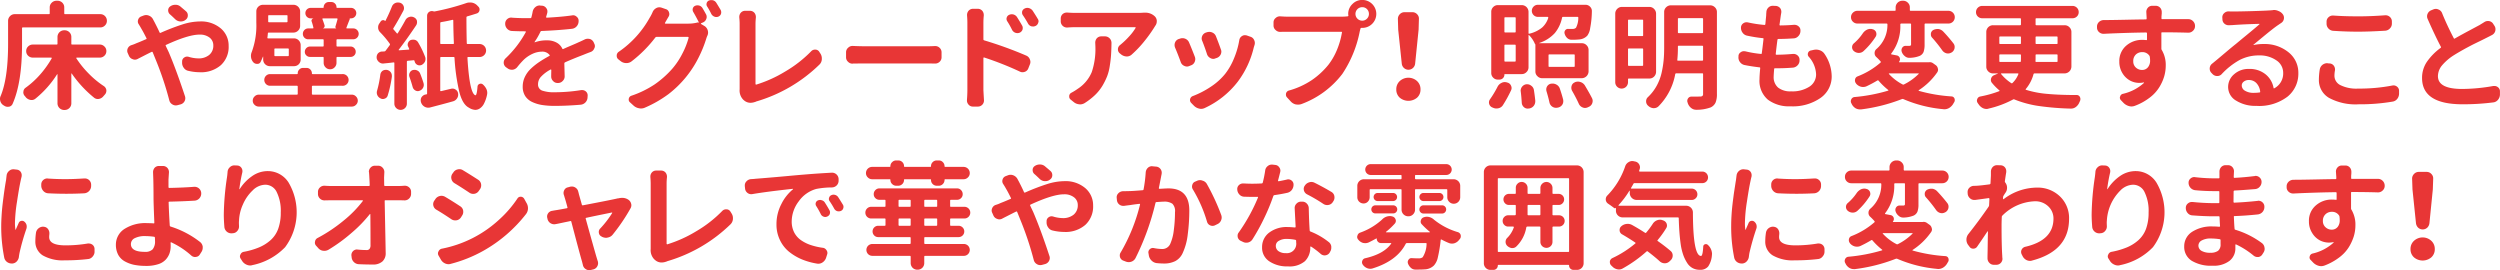 <svg xmlns="http://www.w3.org/2000/svg" width="469.62" height="50.75" viewBox="0 0 469.62 50.75"><path d="M18.84 5.15a1.179 1.179 0 0 0 .88-.37 1.192 1.192 0 0 0 .36-.88 1.224 1.224 0 0 0-.36-.88 1.208 1.208 0 0 0-.88-.36h-6.6a.143.143 0 0 1-.17-.15v-1.1a1.221 1.221 0 0 0-.36-.9 1.269 1.269 0 0 0-.91-.37h-.19a1.257 1.257 0 0 0-.89.37 1.2 1.2 0 0 0-.38.9v1.1a.133.133 0 0 1-.15.15h-6.4a1.192 1.192 0 0 0-.9.37 1.223 1.223 0 0 0-.37.9v4.29c0 4.3-.46 7.56-1.39 9.8a1.133 1.133 0 0 0-.13.54 1.649 1.649 0 0 0 .06.43 1.359 1.359 0 0 0 .6.79l.15.09a1.087 1.087 0 0 0 .63.19c.08 0 .18-.01.28-.02a.91.91 0 0 0 .66-.56q1.77-4.02 1.76-11.26v-2.9a.143.143 0 0 1 .15-.17h14.55zm-.09 3.22h-5.2a.14.14 0 0 1-.15-.17V6.95a1.223 1.223 0 0 0-.37-.9 1.247 1.247 0 0 0-.89-.36h-.07a1.247 1.247 0 0 0-1.27 1.26V8.2a.145.145 0 0 1-.17.17H6.16a1.224 1.224 0 0 0-.88.36 1.154 1.154 0 0 0-.36.87 1.185 1.185 0 0 0 .36.87 1.257 1.257 0 0 0 .88.35h3.46a.1.1 0 0 1 .09.06.139.139 0 0 1 0 .09A18.32 18.32 0 0 1 7.54 14a16.422 16.422 0 0 1-2.71 2.47.939.939 0 0 0-.43.73.688.688 0 0 0-.02.13 1 1 0 0 0 .28.71 1.545 1.545 0 0 1 .19.24 1.53 1.53 0 0 0 .88.49.714.714 0 0 0 .2.02 1.109 1.109 0 0 0 .73-.26 18.733 18.733 0 0 0 4.06-4.57.048.048 0 0 1 .05-.02c.02 0 .03.01.03.04v5.41a1.247 1.247 0 0 0 1.27 1.27h.07a1.247 1.247 0 0 0 .89-.36 1.229 1.229 0 0 0 .37-.91v-5.54a.04.04 0 0 1 .04-.05c.02-.01.03 0 .05.03a21.636 21.636 0 0 0 4.17 4.51 1.111 1.111 0 0 0 .71.26 1.492 1.492 0 0 0 .21-.02 1.371 1.371 0 0 0 .84-.5c.1-.11.2-.23.3-.34a1.039 1.039 0 0 0 .26-.69v-.13a1.118 1.118 0 0 0-.45-.73 17.08 17.08 0 0 1-2.85-2.35 17.99 17.99 0 0 1-2.33-2.87.064.064 0 0 1-.01-.09.082.082 0 0 1 .07-.06h4.34a1.21 1.21 0 0 0 .86-.35 1.157 1.157 0 0 0 .37-.87 1.127 1.127 0 0 0-.37-.87 1.179 1.179 0 0 0-.86-.36zm15.18-7.11a1.4 1.4 0 0 0-.97-.36h-.04a1.594 1.594 0 0 0-.94.3.862.862 0 0 0-.39.75.97.97 0 0 0 .32.73c.3.26.63.57.99.92a1.514 1.514 0 0 0 .94.43h.13a1.406 1.406 0 0 0 .86-.28l.02-.02a.97.97 0 0 0 .43-.86.95.95 0 0 0-.32-.73c-.34-.3-.69-.59-1.03-.88zM26.6 5.47c.23.38.53.94.91 1.7.05.1.03.16-.07.19-.79.35-1.39.6-1.82.76a6.513 6.513 0 0 1-.93.36 1.137 1.137 0 0 0-.69.6 1.115 1.115 0 0 0-.1.45.988.988 0 0 0 .1.45l.22.5a1.156 1.156 0 0 0 .71.64 1.049 1.049 0 0 0 .41.09 1.14 1.14 0 0 0 .55-.15c.1-.06.47-.24 1.09-.56s1.12-.57 1.49-.75a.145.145 0 0 1 .22.08l.49 1.21a59.138 59.138 0 0 1 2.62 7.8 1.2 1.2 0 0 0 .58.77 1.132 1.132 0 0 0 .63.19 1.317 1.317 0 0 0 .34-.04l.56-.15a1.2 1.2 0 0 0 .9-1.14 1.32 1.32 0 0 0-.06-.39c-1.08-3.26-2.09-6.02-3.05-8.27l-.56-1.18a.134.134 0 0 1 .08-.21q4.17-1.92 6.26-1.92a2.928 2.928 0 0 1 1.9.57 1.808 1.808 0 0 1 .69 1.45 2.226 2.226 0 0 1-.77 1.8 3.1 3.1 0 0 1-2.06.65 6.491 6.491 0 0 1-1.81-.3.947.947 0 0 0-.28-.04.9.9 0 0 0-.53.17.849.849 0 0 0-.41.71v.19a1.583 1.583 0 0 0 .31 1.04 1.351 1.351 0 0 0 .87.57 9.359 9.359 0 0 0 2.13.26 5.656 5.656 0 0 0 3.97-1.33 4.652 4.652 0 0 0 1.46-3.63 4.219 4.219 0 0 0-1.47-3.27 5.714 5.714 0 0 0-3.94-1.31 11.111 11.111 0 0 0-3.27.56 40.165 40.165 0 0 0-4.08 1.57.145.145 0 0 1-.21-.06c-.26-.58-.58-1.22-.95-1.94-.07-.13-.17-.31-.3-.56a1.427 1.427 0 0 0-.75-.66 1.348 1.348 0 0 0-.52-.11 1.5 1.5 0 0 0-.49.09l-.45.17a.955.955 0 0 0-.58.64 1.047 1.047 0 0 0-.05.3.921.921 0 0 0 .18.54c.21.34.39.64.53.9zm27.41-1.44a.133.133 0 0 1-.15.15h-3.31a.143.143 0 0 1-.17-.15V3a.143.143 0 0 1 .17-.15h3.31a.133.133 0 0 1 .15.15v1.03zm-2.32 6.51a.133.133 0 0 1-.15-.15V9.28a.147.147 0 0 1 .15-.18h2.39a.156.156 0 0 1 .17.18v1.11a.143.143 0 0 1-.17.15h-2.39zm3.53 1.89a1.237 1.237 0 0 0 .9-.36 1.253 1.253 0 0 0 .36-.9V8.48a1.247 1.247 0 0 0-.36-.89 1.216 1.216 0 0 0-.9-.38h-4.84a.125.125 0 0 1-.15-.15c.05-.33.07-.59.09-.77a.149.149 0 0 1 .17-.17h4.62a1.216 1.216 0 0 0 .89-.37 1.2 1.2 0 0 0 .38-.9V2.16a1.216 1.216 0 0 0-.38-.9 1.247 1.247 0 0 0-.89-.36h-5.69a1.253 1.253 0 0 0-.9.36 1.207 1.207 0 0 0-.37.9v2.09a14.363 14.363 0 0 1-.86 5.52 1.8 1.8 0 0 0-.15.73c0 .09.01.18.02.28a1.751 1.751 0 0 0 .43.92.929.929 0 0 0 .71.3h.04a.64.64 0 0 0 .62-.38c.15-.3.29-.63.43-.97a.025.025 0 0 1 .03-.02c.01 0 .02.01.02.04v.5a1.223 1.223 0 0 0 .37.9 1.253 1.253 0 0 0 .9.36h4.51zm9.06 3.68a1.1 1.1 0 1 0 0-2.19h-5.56a.116.116 0 0 1-.13-.13 1.019 1.019 0 0 0-.29-.73.951.951 0 0 0-.72-.3h-.64a.951.951 0 0 0-.72.3.98.98 0 0 0-.29.73.121.121 0 0 1-.13.13h-5.16a1.1 1.1 0 0 0 0 2.19h5.11a.152.152 0 0 1 .18.17v1.33a.152.152 0 0 1-.18.17h-7.13a1.066 1.066 0 0 0-.8.34 1.045 1.045 0 0 0-.34.79 1.009 1.009 0 0 0 .34.78 1.1 1.1 0 0 0 .8.33h17.47a1.066 1.066 0 0 0 .78-.33 1.044 1.044 0 0 0 .34-.78 1.082 1.082 0 0 0-.34-.79 1.039 1.039 0 0 0-.78-.34h-7.33a.149.149 0 0 1-.17-.17v-1.33a.149.149 0 0 1 .17-.17h5.52zM63.02 4.96a.255.255 0 0 0 .02.24.232.232 0 0 0 .19.14h-2.64a.47.47 0 0 0 .38-.58c-.1-.33-.23-.71-.4-1.16a.076.076 0 0 1 .01-.09.1.1 0 0 1 .09-.06h2.6a.125.125 0 0 1 .11.06.091.091 0 0 1 .02.11c-.11.43-.24.88-.38 1.34zM65.7 3.6a.1.1 0 0 0-.08-.15h.3a.973.973 0 0 0 .72-.29.978.978 0 0 0 0-1.39.973.973 0 0 0-.72-.29h-2.58a.116.116 0 0 1-.13-.13.929.929 0 0 0-.28-.68.944.944 0 0 0-.69-.29h-.47a.944.944 0 0 0-.69.29.97.97 0 0 0-.28.68.116.116 0 0 1-.13.13h-2.32a.985.985 0 0 0 0 1.97h.52v.02a.447.447 0 0 0-.3.22.357.357 0 0 0-.02.36 10.18 10.18 0 0 1 .32 1.14c.03.1-.02.15-.13.15h-.84a.982.982 0 0 0-.72.3 1.03 1.03 0 0 0-.29.72 1.013 1.013 0 0 0 .29.72.982.982 0 0 0 .72.3h2.73a.14.14 0 0 1 .17.15v1.06a.14.14 0 0 1-.17.15h-2.38a.99.99 0 0 0-.99.99.872.872 0 0 0 .29.68.942.942 0 0 0 .7.28h2.38a.149.149 0 0 1 .17.17v.93a1.185 1.185 0 0 0 .36.87 1.132 1.132 0 0 0 .85.35 1.11 1.11 0 0 0 .84-.35 1.185 1.185 0 0 0 .36-.87v-.93a.153.153 0 0 1 .17-.17h2.47a.935.935 0 0 0 .69-.28.9.9 0 0 0 .28-.68.942.942 0 0 0-.28-.7.907.907 0 0 0-.69-.29h-2.47a.143.143 0 0 1-.17-.15V7.53a.143.143 0 0 1 .17-.15h2.99a1.024 1.024 0 0 0 1.01-1.02 1 1 0 0 0-.3-.72.976.976 0 0 0-.71-.3h-1.18a.1.1 0 0 1-.11-.15c.27-.71.48-1.24.62-1.59zm5.14 13.41a1.32 1.32 0 0 0-.06.39 1.2 1.2 0 0 0 .68 1.07.861.861 0 0 0 .45.13.875.875 0 0 0 .35-.07.855.855 0 0 0 .56-.55 21.712 21.712 0 0 0 .79-3.57v-.17a1.134 1.134 0 0 0-.21-.67 1.217 1.217 0 0 0-.76-.45h-.17a1.132 1.132 0 0 0-.62.19 1.106 1.106 0 0 0-.41.73 19.79 19.79 0 0 1-.6 2.97zm7.07-5.41a.947.947 0 0 0 1.29.6 1.438 1.438 0 0 0 .64-.65 1.306 1.306 0 0 0 .09-.47 1.072 1.072 0 0 0-.07-.39 17.049 17.049 0 0 0-1.29-2.68 1.061 1.061 0 0 0-.62-.52 1.586 1.586 0 0 0-.36-.04 1.435 1.435 0 0 0-.46.08.967.967 0 0 0-.49.56.8.8 0 0 0-.06.3.772.772 0 0 0 .13.43c.05.12.1.23.15.35a.076.076 0 0 1 .01.09.122.122 0 0 1-.1.06l-1.81.13a.062.062 0 0 1-.06-.04.085.085 0 0 1 0-.07c1-1.29 2.09-2.81 3.27-4.58a1.069 1.069 0 0 0 .17-.55 3.028 3.028 0 0 0-.02-.31.993.993 0 0 0-.56-.64 1.112 1.112 0 0 0-.52-.13.986.986 0 0 0-.38.07 1.147 1.147 0 0 0-.71.6c-.42.77-.89 1.58-1.42 2.42-.06.1-.12.11-.19.03-.29-.35-.49-.58-.61-.71a.2.2 0 0 1-.02-.26c.5-.79 1.12-1.87 1.85-3.25a.947.947 0 0 0 .13-.49 1.072 1.072 0 0 0-.07-.39 1.036 1.036 0 0 0-.64-.62 1.507 1.507 0 0 0-.41-.06 1.2 1.2 0 0 0-1.16.79q-.555 1.395-1.2 2.64c-.02.05-.04.05-.09.03a.425.425 0 0 0-.41-.14.557.557 0 0 0-.38.22l-.28.41a1.2 1.2 0 0 0-.22.71v.13a1.27 1.27 0 0 0 .39.81 17.48 17.48 0 0 1 1.8 2.15.225.225 0 0 1-.02.28c-.23.32-.48.65-.75 1.01a.321.321 0 0 1-.26.15 4.378 4.378 0 0 1-.47.02 1.107 1.107 0 0 0-.75.39 1.124 1.124 0 0 0-.22.64v.18a1.239 1.239 0 0 0 .48.79 1.124 1.124 0 0 0 .73.26 1.04 1.04 0 0 0 .15-.02c.61-.06 1.22-.12 1.82-.2a.125.125 0 0 1 .15.15v7.61a1.136 1.136 0 0 0 .35.82 1.171 1.171 0 0 0 1.65 0 1.136 1.136 0 0 0 .35-.82v-7.86a.175.175 0 0 1 .15-.2l1.07-.1a.171.171 0 0 1 .22.13.833.833 0 0 0 .04.15zm-.39 4.76a1.055 1.055 0 0 0 .5.63.965.965 0 0 0 .45.13.829.829 0 0 0 .34-.07 1.187 1.187 0 0 0 .67-.58 1.2 1.2 0 0 0 .13-.51 1.408 1.408 0 0 0-.05-.35c-.17-.56-.38-1.16-.64-1.8a1.062 1.062 0 0 0-.56-.58 1.189 1.189 0 0 0-.47-.11 2.085 2.085 0 0 0-.35.04.935.935 0 0 0-.58.52.965.965 0 0 0-.1.43 1.016 1.016 0 0 0 .06.34c.24.68.44 1.31.6 1.91zm5.18-12a.175.175 0 0 1 .15-.2c.82-.14 1.53-.28 2.13-.43a.128.128 0 0 1 .17.13c.01 1.48.05 2.89.11 4.23a.14.14 0 0 1-.15.18h-2.26a.147.147 0 0 1-.15-.18V4.36zm7.39 3.91h-2.23a.159.159 0 0 1-.18-.18q-.06-2.3-.06-4.83a.192.192 0 0 1 .17-.19c.65-.19 1.23-.37 1.76-.54a.734.734 0 0 0 .52-.58 1.114 1.114 0 0 0 .02-.17.741.741 0 0 0-.26-.56L89.62 1a1.855 1.855 0 0 0-.99-.51 2.549 2.549 0 0 0-.39-.02 1.939 1.939 0 0 0-.71.13 44.069 44.069 0 0 1-5.84 1.54.613.613 0 0 1-.3-.02.947.947 0 0 0-.28-.04.9.9 0 0 0-.52.17.886.886 0 0 0-.36.73v14.54a.2.2 0 0 1-.15.22 1.5 1.5 0 0 1-.2.02 1.231 1.231 0 0 0-.73.56 1.136 1.136 0 0 0-.12.52 1.306 1.306 0 0 0 .06.38l.04.11a1.425 1.425 0 0 0 1.66.86c1.72-.45 3.16-.83 4.32-1.16a1.3 1.3 0 0 0 .75-.56 1.259 1.259 0 0 0 .21-.71 1.108 1.108 0 0 0-.02-.19.971.971 0 0 0-.45-.73 1.017 1.017 0 0 0-.58-.2 1.153 1.153 0 0 0-.26.03c-.89.21-1.52.36-1.91.45a.116.116 0 0 1-.15-.13v-6.1a.147.147 0 0 1 .15-.18h2.36a.152.152 0 0 1 .17.18 37.067 37.067 0 0 0 .9 6.37c.4 1.58 1.01 2.57 1.81 2.97a2.315 2.315 0 0 0 1.03.39 1.04 1.04 0 0 0 .15.02 1.532 1.532 0 0 0 .82-.24 2.35 2.35 0 0 0 .82-.92 6.43 6.43 0 0 0 .58-1.68 1.861 1.861 0 0 0 .04-.34 1.775 1.775 0 0 0-.15-.71 2.712 2.712 0 0 0-.69-.9.609.609 0 0 0-.61-.09.576.576 0 0 0-.38.5c-.08 1.09-.21 1.63-.38 1.63h-.05c-.71-.27-1.2-2.61-1.46-7a.14.14 0 0 1 .15-.18h2.13a1.22 1.22 0 1 0 0-2.44zm15.92 3.67a.242.242 0 0 1 .15-.24c.92-.41 2.05-.88 3.39-1.39q.735-.3 1.38-.54a1.112 1.112 0 0 0 .69-.65.905.905 0 0 0 .02-.9l-.09-.21a1.227 1.227 0 0 0-.69-.67 1.74 1.74 0 0 0-.45-.06 1.323 1.323 0 0 0-.51.1c-.47.23-.89.43-1.25.58-.18.09-.46.21-.83.37s-.7.3-1.03.44-.64.28-.95.42a.136.136 0 0 1-.22-.07 2.452 2.452 0 0 0-1.11-1.14 3.607 3.607 0 0 0-1.72-.4 6.344 6.344 0 0 0-2.3.36.048.048 0 0 1-.07-.01.045.045 0 0 1 0-.05 13.706 13.706 0 0 0 1.1-1.91.233.233 0 0 1 .24-.15q3.24-.135 5.67-.41a1.373 1.373 0 0 0 .9-.47 1.44 1.44 0 0 0 .36-.97v-.02a.921.921 0 0 0-.36-.8.923.923 0 0 0-.86-.26c-1.3.19-2.89.33-4.75.43a.15.15 0 0 1-.11-.04.131.131 0 0 1-.02-.11c.07-.24.15-.5.22-.77a2.275 2.275 0 0 0 .02-.26.961.961 0 0 0-.22-.62 1.061 1.061 0 0 0-.79-.45l-.34-.02a.2.2 0 0 0-.11-.02 1.188 1.188 0 0 0-.8.3 1.472 1.472 0 0 0-.51.86c-.06.34-.14.7-.24 1.07a.183.183 0 0 1-.19.15h-.9q-1.335 0-2.58-.09a.359.359 0 0 0-.11-.02 1.132 1.132 0 0 0-.77.3 1.094 1.094 0 0 0-.37.84v.02a1.331 1.331 0 0 0 .37.94 1.276 1.276 0 0 0 .9.42c.84.04 1.65.06 2.41.06h.1a.123.123 0 0 1 .08.04.138.138 0 0 1 .01.11 19.808 19.808 0 0 1-3.83 4.96 1.1 1.1 0 0 0-.32.78v.06a1.091 1.091 0 0 0 .43.8l.3.21a1.284 1.284 0 0 0 .78.26h.17a1.344 1.344 0 0 0 .86-.49 15.194 15.194 0 0 1 1.24-1.4 6.023 6.023 0 0 1 1.59-1.08 4.389 4.389 0 0 1 1.81-.43 1.722 1.722 0 0 1 1.44.63.117.117 0 0 1-.07.19c-.68.37-1.29.74-1.82 1.09a12.353 12.353 0 0 0-1.56 1.23 5.228 5.228 0 0 0-1.18 1.58 4.169 4.169 0 0 0-.42 1.84 3.23 3.23 0 0 0 .45 1.75 3.1 3.1 0 0 0 1.29 1.13 7.057 7.057 0 0 0 1.87.58 15.183 15.183 0 0 0 2.38.17c1.51 0 3.14-.07 4.9-.22a1.426 1.426 0 0 0 1.29-1.39l.02-.3a.96.96 0 0 0-.36-.82 1.059 1.059 0 0 0-.67-.24h-.17a31.311 31.311 0 0 1-4.94.41 6.759 6.759 0 0 1-2.43-.32 1.2 1.2 0 0 1-.75-1.2 2.048 2.048 0 0 1 .59-1.43 6.761 6.761 0 0 1 1.77-1.32.094.094 0 0 1 .13.08c-.01.53-.02.93-.02 1.18v.05a1.165 1.165 0 0 0 .34.83 1.106 1.106 0 0 0 .86.39h.09a1.178 1.178 0 0 0 .88-.39 1.157 1.157 0 0 0 .36-.85zm25.95-10.42a1.044 1.044 0 0 0-.6-.47 1.408 1.408 0 0 0-.35-.05 1.144 1.144 0 0 0-.43.09.746.746 0 0 0-.43.47.832.832 0 0 0 .07.67c.33.56.69 1.23 1.09 2.02v.02a.339.339 0 0 0-.3-.04 6.85 6.85 0 0 1-1.76.21H125a.091.091 0 0 1-.08-.04.1.1 0 0 1-.01-.09c.2-.36.42-.74.67-1.16a.906.906 0 0 0 .15-.49 1.007 1.007 0 0 0-.07-.37.855.855 0 0 0-.6-.58l-.81-.28a1.564 1.564 0 0 0-.41-.06 1.177 1.177 0 0 0-.56.15 1.492 1.492 0 0 0-.67.71 7.6 7.6 0 0 1-.58 1.12 18.744 18.744 0 0 1-5.8 6.38.854.854 0 0 0-.38.75.821.821 0 0 0 .34.69l.43.34a1.7 1.7 0 0 0 1.03.34h.02a1.546 1.546 0 0 0 .99-.34 23.939 23.939 0 0 0 4.43-4.45.328.328 0 0 1 .25-.13h5.89a.11.11 0 0 1 .1.06.19.19 0 0 1 .03.09 14.452 14.452 0 0 1-1.18 2.99 13.953 13.953 0 0 1-1.91 2.86 18.3 18.3 0 0 1-3.26 2.9 18.512 18.512 0 0 1-4.39 2.15.716.716 0 0 0-.5.55 1.1 1.1 0 0 0-.02.18.654.654 0 0 0 .24.51l.71.65a2.047 2.047 0 0 0 1.01.47 1.317 1.317 0 0 0 .34.04 1.759 1.759 0 0 0 .77-.17 22 22 0 0 0 4.39-2.52 19.853 19.853 0 0 0 5.66-6.86 22.9 22.9 0 0 0 1.49-3.7 4.211 4.211 0 0 1 .17-.43 1.325 1.325 0 0 0 .13-.58 1.355 1.355 0 0 0-.06-.41 1.436 1.436 0 0 0-.58-.8l-.67-.4a.063.063 0 0 1-.03-.08.094.094 0 0 1 .05-.07l.3-.13a1.1 1.1 0 0 0 .65-.67.909.909 0 0 0 .08-.39 1.04 1.04 0 0 0-.15-.53c-.23-.42-.44-.79-.64-1.12zm1.67 1.12a1.12 1.12 0 0 0 .58.49.946.946 0 0 0 .76-.02.839.839 0 0 0 .47-.52.947.947 0 0 0 .04-.28 1 1 0 0 0-.1-.43c-.28-.47-.55-.92-.82-1.35a1.076 1.076 0 0 0-.6-.47 1.393 1.393 0 0 0-.35-.04 1.125 1.125 0 0 0-.43.08.746.746 0 0 0-.43.47 1.2 1.2 0 0 0-.04.24.71.71 0 0 0 .13.41 14.371 14.371 0 0 1 .79 1.42zm8.32 16.48a.182.182 0 0 0 .08-.05 28.345 28.345 0 0 0 11.92-6.96 1.5 1.5 0 0 0 .43-.99v-.13a1.651 1.651 0 0 0-.25-.9l-.22-.34a.853.853 0 0 0-.73-.43h-.08a.96.96 0 0 0-.71.3 23.033 23.033 0 0 1-4.9 3.82 24 24 0 0 1-5.42 2.45.068.068 0 0 1-.09-.02.125.125 0 0 1-.06-.11V4.51c0-.39.03-.8.07-1.23v-.11a1.236 1.236 0 0 0-.28-.77 1.1 1.1 0 0 0-.84-.37h-.9a1.071 1.071 0 0 0-.82.37 1.2 1.2 0 0 0-.28.75v.13a10.871 10.871 0 0 1 .07 1.23v12.26a2.47 2.47 0 0 0 .66 1.94l.15.13a1.838 1.838 0 0 0 1.23.47 2.586 2.586 0 0 0 .88-.17c.01 0 .04-.01.09-.02zm20.53-7.2h11.81c.35 0 .78.01 1.31.02h.07a1.191 1.191 0 0 0 .82-.32 1.13 1.13 0 0 0 .38-.86v-.93a1.13 1.13 0 0 0-.38-.86 1.161 1.161 0 0 0-.8-.32h-.09c-.47.03-.91.04-1.31.04h-11.81q-1.02 0-2.28-.06h-.06a1.15 1.15 0 0 0-.82.34 1.106 1.106 0 0 0-.39.86v.93a1.106 1.106 0 0 0 .39.86 1.139 1.139 0 0 0 .84.34.076.076 0 0 0 .04-.02c.76-.01 1.52-.02 2.28-.02zm31.49-9.93a1.3 1.3 0 0 0-.69-.47 1.032 1.032 0 0 0-.3-.04 1.074 1.074 0 0 0-.51.13.864.864 0 0 0-.46.53 2.32 2.32 0 0 0-.02.24.868.868 0 0 0 .15.47 17.873 17.873 0 0 1 .97 1.57 1.061 1.061 0 0 0 .62.52 2.085 2.085 0 0 0 .35.04 1.139 1.139 0 0 0 .45-.11.894.894 0 0 0 .49-.58.768.768 0 0 0 .07-.28.8.8 0 0 0-.15-.47c-.29-.49-.61-1-.97-1.55zm-2.92 1.23a1.17 1.17 0 0 0-.67-.5 1.317 1.317 0 0 0-.34-.04 1.2 1.2 0 0 0-.48.11.817.817 0 0 0-.45.51.751.751 0 0 0-.04.24.868.868 0 0 0 .15.47 14.392 14.392 0 0 1 .9 1.61 1.152 1.152 0 0 0 .63.54 1.046 1.046 0 0 0 .36.06 1.092 1.092 0 0 0 .43-.08 1 1 0 0 0 .54-.58 1.124 1.124 0 0 0 .04-.32.869.869 0 0 0-.13-.46c-.27-.48-.59-1.01-.94-1.56zm-6.25-.3v-.11a1.242 1.242 0 0 0-.28-.78 1.13 1.13 0 0 0-.86-.38h-.88a1.1 1.1 0 0 0-.84.38 1.187 1.187 0 0 0-.28.78v.11c.04.47.06.93.06 1.39v12.66c0 .53-.03 1.13-.08 1.8v.11a1.132 1.132 0 0 0 .3.77 1.038 1.038 0 0 0 .84.37h.9a1.121 1.121 0 0 0 .86-.37 1.132 1.132 0 0 0 .3-.77l-.11-1.91v-6.06a.11.11 0 0 1 .05-.1.121.121 0 0 1 .1-.01 59.673 59.673 0 0 1 6.68 2.64 1.112 1.112 0 0 0 .52.13 1.355 1.355 0 0 0 .43-.08 1.089 1.089 0 0 0 .66-.65l.28-.71a1.17 1.17 0 0 0 .11-.49 1.252 1.252 0 0 0-.11-.5 1.231 1.231 0 0 0-.68-.7 72.963 72.963 0 0 0-7.89-2.86.2.2 0 0 1-.15-.22V4.31c0-.4.02-.86.07-1.39zm20.97 5.88a13.618 13.618 0 0 1-.68 4.73 6.941 6.941 0 0 1-2.65 3.16 10.125 10.125 0 0 1-1.14.71.755.755 0 0 0-.45.6v.15a.691.691 0 0 0 .25.54l.61.49a1.8 1.8 0 0 0 1 .41 1.1 1.1 0 0 0 .18.02 1.642 1.642 0 0 0 .88-.26 12.3 12.3 0 0 0 1.94-1.51 8.643 8.643 0 0 0 1.37-1.71 13.225 13.225 0 0 0 .88-1.77 9.03 9.03 0 0 0 .51-1.99c.12-.75.2-1.43.24-2.05s.07-1.37.08-2.23v-.02a1.208 1.208 0 0 0-.36-.88 1.221 1.221 0 0 0-.9-.36h-.65a1.12 1.12 0 0 0-.84.36 1.258 1.258 0 0 0-.3.82zm8.03-6.38h-11.86q-.705 0-1.44-.06h-.11a1.18 1.18 0 0 0-.77.28 1.114 1.114 0 0 0-.36.83v.52a1.147 1.147 0 0 0 .36.86 1.161 1.161 0 0 0 .8.32h.08q.78-.06 1.44-.06h11.3a.091.091 0 0 1 .08.04.092.092 0 0 1-.01.11 9.407 9.407 0 0 1-1.2 1.58 14.911 14.911 0 0 1-1.73 1.64.981.981 0 0 0-.38.8.937.937 0 0 0 .34.73l.28.23a1.784 1.784 0 0 0 1.01.37h.02a1.354 1.354 0 0 0 .95-.37A20.217 20.217 0 0 0 215 7.7a26.268 26.268 0 0 0 1.92-2.7.839.839 0 0 1 .12-.19 1.356 1.356 0 0 0 .26-.82v-.11a1.251 1.251 0 0 0-.41-.84 2.529 2.529 0 0 0-1.8-.66h-.26c-.38.03-.73.04-1.03.04zm12.94 7.78a1.288 1.288 0 0 0 .63.71 1.1 1.1 0 0 0 .53.15.946.946 0 0 0 .41-.09l.24-.08a1.273 1.273 0 0 0 .88-1.19 1.059 1.059 0 0 0-.09-.42c-.28-.81-.59-1.62-.92-2.45a1.233 1.233 0 0 0-.67-.71 1.3 1.3 0 0 0-.58-.13 1.649 1.649 0 0 0-.43.06l-.21.07a1.145 1.145 0 0 0-.69.62 1.206 1.206 0 0 0-.11.49 1.144 1.144 0 0 0 .11.46c.33.83.63 1.66.9 2.51zm5.06.78a12.083 12.083 0 0 1-1.62 2.85 11.728 11.728 0 0 1-2.74 2.47 16.8 16.8 0 0 1-3.36 1.74.812.812 0 0 0-.41.32.836.836 0 0 0-.13.5.819.819 0 0 0 .22.47l.53.54a1.98 1.98 0 0 0 .97.53 1.438 1.438 0 0 0 .37.05 1.6 1.6 0 0 0 .7-.17 16.648 16.648 0 0 0 6.21-4.97 17.3 17.3 0 0 0 2.99-6.44l.13-.41a1.32 1.32 0 0 0 .06-.39 1.223 1.223 0 0 0-.15-.58 1.1 1.1 0 0 0-.71-.6l-.68-.24a2.109 2.109 0 0 0-.33-.04.991.991 0 0 0-.55.17 1.067 1.067 0 0 0-.5.75 15.326 15.326 0 0 1-1 3.45zm-10 .68a1.172 1.172 0 0 0 .65.71 1.2 1.2 0 0 0 .51.13 1.106 1.106 0 0 0 .43-.09l.32-.13a1.133 1.133 0 0 0 .71-.66 1.387 1.387 0 0 0 .11-.52 1.285 1.285 0 0 0-.09-.45c-.37-.97-.73-1.86-1.07-2.66a1.3 1.3 0 0 0-.71-.71 1.408 1.408 0 0 0-.54-.11 1.347 1.347 0 0 0-.47.09l-.26.08a1.114 1.114 0 0 0-.66.65 1.2 1.2 0 0 0-.09.45 1.372 1.372 0 0 0 .09.49c.34.8.7 1.71 1.07 2.73zm33.19-8.15a1.267 1.267 0 0 1 0-1.79 1.252 1.252 0 0 1 .92-.37 1.194 1.194 0 0 1 .88.37 1.247 1.247 0 0 1 .36.89 1.223 1.223 0 0 1-.37.9 1.189 1.189 0 0 1-.87.37 1.252 1.252 0 0 1-.92-.37zm-14.49-.44h-.08a1.118 1.118 0 0 0-.8.32 1.025 1.025 0 0 0-.39.84v.55a1.078 1.078 0 0 0 .39.86 1.181 1.181 0 0 0 .84.35h.04c.48-.02.93-.02 1.36-.02h10.09c.12 0 .16.05.13.15a14.788 14.788 0 0 1-.91 3.19 12.134 12.134 0 0 1-1.64 2.87 14.547 14.547 0 0 1-3.1 2.86 14.894 14.894 0 0 1-4.32 1.97.761.761 0 0 0-.53.54.934.934 0 0 0-.02.23.728.728 0 0 0 .19.5l.69.75a1.852 1.852 0 0 0 .94.58 2.558 2.558 0 0 0 .47.04 1.851 1.851 0 0 0 .65-.11 17.1 17.1 0 0 0 7.65-5.65 21.841 21.841 0 0 0 3.28-8.01l.13-.51a.2.2 0 0 1 .22-.13h.13a2.625 2.625 0 0 0 0-5.25 2.53 2.53 0 0 0-1.87.78 2.5 2.5 0 0 0-.78 1.84 1.09 1.09 0 0 0 .03.26.163.163 0 0 1-.15.2 10.417 10.417 0 0 1-1.1.06h-10.18c-.36 0-.81-.02-1.36-.06zm25.33 8.89l.65-6.38.06-2.02a1.152 1.152 0 0 0-.34-.89 1.2 1.2 0 0 0-.88-.38h-1.49a1.2 1.2 0 0 0-.88.38 1.247 1.247 0 0 0-.36.89l.06 2.02.67 6.38a1.283 1.283 0 0 0 .42.82 1.249 1.249 0 0 0 1.67 0 1.283 1.283 0 0 0 .42-.82zm1.01 4.83a2.067 2.067 0 0 0-.65-1.56 2.411 2.411 0 0 0-3.25 0 2.067 2.067 0 0 0-.65 1.56 2.022 2.022 0 0 0 .64 1.55 2.528 2.528 0 0 0 3.27 0 2.022 2.022 0 0 0 .64-1.55zm17.88-10.84a.14.14 0 0 1-.17.15h-1.8a.133.133 0 0 1-.15-.15V3.41a.143.143 0 0 1 .15-.17h1.8a.149.149 0 0 1 .17.17v2.54zm-2.12 2.59a.133.133 0 0 1 .15-.15h1.8a.14.14 0 0 1 .17.15v2.88a.14.14 0 0 1-.17.15h-1.8a.133.133 0 0 1-.15-.15V8.54zm13.06 1.68a.133.133 0 0 1 .15.15v2.04a.133.133 0 0 1-.15.15h-4.62a.133.133 0 0 1-.15-.15v-2.04a.133.133 0 0 1 .15-.15h4.62zm-9.8 3.7a1.21 1.21 0 0 0 .89-.38 1.226 1.226 0 0 0 .38-.89v-6a.071.071 0 0 1 .03-.06.068.068 0 0 1 .08.02 5.222 5.222 0 0 1 1.11 1.68.051.051 0 0 0 .07.02v5.11a1.173 1.173 0 0 0 .38.89 1.21 1.21 0 0 0 .89.38h7.45a1.3 1.3 0 0 0 1.27-1.27V9.38a1.226 1.226 0 0 0-.38-.89 1.2 1.2 0 0 0-.89-.37h-7.99a.025.025 0 0 1-.02-.03.022.022 0 0 1 .02-.02 6.75 6.75 0 0 0 2.93-1.87 6.645 6.645 0 0 0 1.35-2.88.177.177 0 0 1 .19-.15h2.71a.14.14 0 0 1 .15.18 3.985 3.985 0 0 1-.43 1.86.868.868 0 0 1-.65.22h-.81a.628.628 0 0 0-.58.28.689.689 0 0 0-.13.41.587.587 0 0 0 .04.23 1.724 1.724 0 0 0 .48.8 1.2 1.2 0 0 0 .81.32 13.657 13.657 0 0 0 1.44-.06 2.321 2.321 0 0 0 1.52-.71 3.07 3.07 0 0 0 .54-1.42 17.6 17.6 0 0 0 .32-3.22 1.1 1.1 0 0 0-.34-.8 1.147 1.147 0 0 0-.86-.36h-8.94a1.1 1.1 0 0 0-.8.33 1.123 1.123 0 0 0 0 1.61 1.1 1.1 0 0 0 .8.33h1.83a.1.1 0 0 1 .09.06.139.139 0 0 1 .04.09 4.132 4.132 0 0 1-1.14 1.83 5.854 5.854 0 0 1-2.43 1.18.107.107 0 0 1-.11-.01.105.105 0 0 1-.04-.1V2.23a1.28 1.28 0 0 0-1.27-1.27h-4.47a1.207 1.207 0 0 0-.9.37 1.221 1.221 0 0 0-.36.9v11.49a1.179 1.179 0 0 0 .36.86 1.151 1.151 0 0 0 .86.37h.32a.922.922 0 0 0 .93-.93.086.086 0 0 1 .1-.1h3.16zm-2.02 3.07a1.03 1.03 0 0 0 .11-.45 1.064 1.064 0 0 0-.11-.45.987.987 0 0 0-.68-.58l-.09-.03a1.507 1.507 0 0 0-.41-.06 1.331 1.331 0 0 0-.6.15 1.608 1.608 0 0 0-.75.73 19.425 19.425 0 0 1-1.42 2.36 1 1 0 0 0-.19.58.947.947 0 0 0 .04.28.984.984 0 0 0 .56.65l.19.08a1.444 1.444 0 0 0 .6.13 1.631 1.631 0 0 0 .45-.06 1.334 1.334 0 0 0 .82-.63 24.239 24.239 0 0 0 1.48-2.7zm2.02 2.32a1.193 1.193 0 0 0 .43.84 1.03 1.03 0 0 0 .69.25.648.648 0 0 0 .19-.02h.07a1.355 1.355 0 0 0 .88-.51 1.377 1.377 0 0 0 .28-.82v-.13c-.06-.63-.15-1.3-.26-2.02a1.2 1.2 0 0 0-.52-.81 1.161 1.161 0 0 0-.75-.26h-.17a1.25 1.25 0 0 0-1.05 1.2.442.442 0 0 0 .02.15c.09.73.15 1.44.19 2.13zm5.2-.07a1.265 1.265 0 0 0 .54.8 1.2 1.2 0 0 0 .66.21 1.1 1.1 0 0 0 .26-.02l.13-.02a1.257 1.257 0 0 0 .82-.54 1.214 1.214 0 0 0 .19-.64c0-.1-.01-.2-.02-.3-.17-.67-.38-1.36-.62-2.06a1.328 1.328 0 0 0-.65-.78 1.447 1.447 0 0 0-.73-.19c-.08 0-.18.01-.28.02a1.068 1.068 0 0 0-.73.49 1.143 1.143 0 0 0-.17.58 1.293 1.293 0 0 0 .04.33c.23.76.42 1.47.56 2.12zm5.52.26a1.291 1.291 0 0 0 .69.67 1.189 1.189 0 0 0 .47.11 1.33 1.33 0 0 0 .5-.11l.19-.09a1.169 1.169 0 0 0 .67-.69 1.26 1.26 0 0 0 .08-.43 1.122 1.122 0 0 0-.13-.53c-.35-.69-.8-1.48-1.33-2.37a1.5 1.5 0 0 0-.81-.64 1.557 1.557 0 0 0-.5-.09 1.637 1.637 0 0 0-.56.11v.02a.982.982 0 0 0-.62.65 1.231 1.231 0 0 0-.06.36 1.253 1.253 0 0 0 .12.54q.765 1.335 1.29 2.49zm12.08-12.89a.14.14 0 0 1-.15.17h-2.52a.149.149 0 0 1-.17-.17V3.84a.143.143 0 0 1 .17-.15h2.52a.133.133 0 0 1 .15.15v2.77zm-2.84 2.67a.156.156 0 0 1 .17-.18h2.52a.147.147 0 0 1 .15.18v2.94a.133.133 0 0 1-.15.15h-2.52a.143.143 0 0 1-.17-.15V9.28zm5.27-6.71a1.257 1.257 0 0 0-.37-.89 1.2 1.2 0 0 0-.9-.38h-5.14a1.216 1.216 0 0 0-.9.38 1.247 1.247 0 0 0-.36.89v12.85a1.176 1.176 0 0 0 .35.87 1.207 1.207 0 0 0 1.7 0 1.216 1.216 0 0 0 .35-.87v-.52a.143.143 0 0 1 .17-.15h3.83a1.192 1.192 0 0 0 .9-.37 1.257 1.257 0 0 0 .37-.89V2.57zm4.1 6.34v-.17a.133.133 0 0 1 .15-.15h4.4a.147.147 0 0 1 .18.15v2.49a.156.156 0 0 1-.18.17h-4.51a.125.125 0 0 1-.15-.15 22.7 22.7 0 0 0 .11-2.34zm4.73-2.84a.147.147 0 0 1-.18.15h-4.4a.133.133 0 0 1-.15-.15V3.58a.143.143 0 0 1 .15-.17h4.4a.156.156 0 0 1 .18.17v2.49zM313.88 1a1.229 1.229 0 0 0-.9.37 1.192 1.192 0 0 0-.37.9v6.64c0 .9-.03 1.7-.1 2.41a18.62 18.62 0 0 1-.38 2.35 9.473 9.473 0 0 1-.94 2.47 8.6 8.6 0 0 1-1.65 2.12 1.02 1.02 0 0 0-.32.77 1.062 1.062 0 0 0 .36.82c.03.02.05.05.07.06a1.577 1.577 0 0 0 .94.41h.09a1.278 1.278 0 0 0 .84-.32 11.5 11.5 0 0 0 3.17-6.08.209.209 0 0 1 .22-.15h4.83a.147.147 0 0 1 .18.15v3.71a.5.5 0 0 1-.12.39.641.641 0 0 1-.42.11c-.26.01-.6.02-1.03.02h-.63a.732.732 0 0 0-.64.36.821.821 0 0 0-.13.43.725.725 0 0 0 .07.33.833.833 0 0 0 .04.15 1.936 1.936 0 0 0 .64.88 1.463 1.463 0 0 0 .91.32h.06a7.545 7.545 0 0 0 2.69-.45 1.9 1.9 0 0 0 .9-.89 4.1 4.1 0 0 0 .26-1.63V2.27a1.2 1.2 0 0 0-.38-.9 1.257 1.257 0 0 0-.89-.37h-7.37zm27.27 12.98a2.713 2.713 0 0 1-1.24 2.29 5.9 5.9 0 0 1-3.46.89 3.68 3.68 0 0 1-2.44-.71 2.567 2.567 0 0 1-.83-2.06c0-.22.03-.69.09-1.42a.153.153 0 0 1 .17-.15h.71c.8 0 1.67-.04 2.6-.11a1.372 1.372 0 0 0 .91-.43 1.29 1.29 0 0 0 .38-.94v-.07a1.033 1.033 0 0 0-.34-.83 1.121 1.121 0 0 0-.78-.31h-.11c-1.16.1-2.19.15-3.11.15-.1 0-.14-.05-.13-.17.09-.81.19-1.69.32-2.64a.175.175 0 0 1 .2-.15c1.04-.01 1.98-.05 2.81-.11a1.24 1.24 0 0 0 .91-.42 1.392 1.392 0 0 0 .4-.95v-.07a.952.952 0 0 0-.34-.81 1.157 1.157 0 0 0-.78-.3h-.1q-1.14.1-2.58.12c-.1 0-.14-.05-.13-.17.03-.17.06-.43.11-.77s.08-.58.1-.71c.03-.23.07-.46.11-.69a.934.934 0 0 0 .02-.23 1.134 1.134 0 0 0-.21-.67 1.169 1.169 0 0 0-.82-.43l-.51-.02h-.09a1.12 1.12 0 0 0-.79.32 1.255 1.255 0 0 0-.39.88c-.02.16-.03.38-.04.67-.08.81-.13 1.34-.15 1.57a.163.163 0 0 1-.2.15 22.86 22.86 0 0 1-3.07-.47 1.381 1.381 0 0 0-.26-.03 1.066 1.066 0 0 0-.62.2.97.97 0 0 0-.43.86 1.476 1.476 0 0 0 .3.9 1.355 1.355 0 0 0 .86.56 27.408 27.408 0 0 0 2.94.47.124.124 0 0 1 .13.17c-.03.27-.08.71-.15 1.3s-.13 1.04-.17 1.34a.135.135 0 0 1-.17.15 20.381 20.381 0 0 1-2.92-.49c-.1-.01-.2-.02-.28-.02a.919.919 0 0 0-.58.19.853.853 0 0 0-.43.75v.11a1.38 1.38 0 0 0 .29 1 1.4 1.4 0 0 0 .87.55c.83.17 1.75.31 2.77.43a.136.136 0 0 1 .15.17c-.09.96-.13 1.64-.13 2.04a4.647 4.647 0 0 0 1.57 3.86 6.62 6.62 0 0 0 4.27 1.25 9.12 9.12 0 0 0 5.62-1.57 4.89 4.89 0 0 0 2.1-4.08 7.631 7.631 0 0 0-1.36-4.21 1.717 1.717 0 0 0-.86-.66 1.823 1.823 0 0 0-.68-.13 2.282 2.282 0 0 0-.45.04l-.58.13a.673.673 0 0 0-.52.47.751.751 0 0 0-.04.24.674.674 0 0 0 .19.47 5.228 5.228 0 0 1 1.37 3.31zm16.53 1.87a.273.273 0 0 1-.3 0 9.244 9.244 0 0 1-2.55-1.96c-.02-.01-.02-.03-.01-.06s.03-.04.07-.04h5.48a.06.06 0 0 1 .06.03.045.045 0 0 1-.02.07 10.4 10.4 0 0 1-2.73 1.96zm4.54-4.15h-5.42a.06.06 0 0 1-.06-.03.048.048 0 0 1 0-.07.737.737 0 0 0 .17-.43.947.947 0 0 0-.04-.28.74.74 0 0 0-.56-.48l-.99-.19a.06.06 0 0 1-.07-.05.115.115 0 0 1 .01-.1 8.372 8.372 0 0 0 1.71-5.48.176.176 0 0 1 .18-.17h1.67a.149.149 0 0 1 .17.17v3.74a.254.254 0 0 1-.07.21.381.381 0 0 1-.27.07h-.67a.735.735 0 0 0-.64.34.827.827 0 0 0-.15.48.929.929 0 0 0 .04.27 1.748 1.748 0 0 0 .58.84 1.229 1.229 0 0 0 .84.32h.06a5.272 5.272 0 0 0 1.9-.36 1.406 1.406 0 0 0 .73-.75 4.061 4.061 0 0 0 .19-1.36v-3.8a.153.153 0 0 1 .17-.17h4.3a1.178 1.178 0 0 0 1.2-1.19 1.154 1.154 0 0 0-.35-.85 1.187 1.187 0 0 0-.85-.35h-7.07a.145.145 0 0 1-.17-.17v-.45a1.192 1.192 0 0 0-.37-.9 1.229 1.229 0 0 0-.9-.37h-.13a1.263 1.263 0 0 0-1.27 1.27v.45a.145.145 0 0 1-.17.17h-7a1.187 1.187 0 0 0-.85.35 1.126 1.126 0 0 0-.36.85 1.141 1.141 0 0 0 .36.85 1.177 1.177 0 0 0 .85.34h5.45a.156.156 0 0 1 .18.17 5.954 5.954 0 0 1-2.02 4.58 1 1 0 0 0-.39.81.97.97 0 0 0 .32.73 9.829 9.829 0 0 1 .8.82.156.156 0 0 1-.02.24 14.479 14.479 0 0 1-4.3 2.58.738.738 0 0 0-.47.58.648.648 0 0 0-.02.19.868.868 0 0 0 .21.56v.02a1.773 1.773 0 0 0 .88.58 1.593 1.593 0 0 0 .43.06 1.647 1.647 0 0 0 .58-.1 22.035 22.035 0 0 0 2.11-1.12.156.156 0 0 1 .23.04 12.9 12.9 0 0 0 1.81 1.74.072.072 0 0 1-.02.13 31.6 31.6 0 0 1-6.32 1.2.746.746 0 0 0-.6.43.873.873 0 0 0-.09.37.824.824 0 0 0 .11.39.338.338 0 0 1 .06.12 1.955 1.955 0 0 0 .73.8 1.678 1.678 0 0 0 .8.21h.24a31.863 31.863 0 0 0 7.64-1.93.39.39 0 0 1 .3 0 24.439 24.439 0 0 0 7.5 1.89.714.714 0 0 0 .2.02 1.788 1.788 0 0 0 .86-.23 2.268 2.268 0 0 0 .79-.78 3.371 3.371 0 0 1 .19-.32.724.724 0 0 0 .11-.39 1 1 0 0 0-.06-.32.635.635 0 0 0-.58-.38 29.469 29.469 0 0 1-6.1-1.04.043.043 0 0 1-.05-.05.1.1 0 0 1 .02-.07 12.377 12.377 0 0 0 3.44-3.31.923.923 0 0 0 .19-.56.57.57 0 0 0-.04-.22 1 1 0 0 0-.45-.66l-.49-.35a1.048 1.048 0 0 0-.56-.17 1.231 1.231 0 0 0-.2.02h-.1zm-13.97-3.56a.951.951 0 0 0-.02 1.44 1.424 1.424 0 0 0 .9.36h.07a1.278 1.278 0 0 0 .84-.32 13.8 13.8 0 0 0 2.29-2.71.906.906 0 0 0 .15-.49 1.242 1.242 0 0 0-.06-.37.929.929 0 0 0-.67-.56 1.209 1.209 0 0 0-.38-.06 1.514 1.514 0 0 0-.63.13 2.081 2.081 0 0 0-.81.69 9.41 9.41 0 0 1-1.68 1.89zm16.59 1.31a1.4 1.4 0 0 0 .79.56 1.544 1.544 0 0 0 .3.04 1.26 1.26 0 0 0 .65-.19h.02a1.21 1.21 0 0 0 .56-.8 2.275 2.275 0 0 0 .02-.26 1.074 1.074 0 0 0-.24-.66 28.366 28.366 0 0 0-1.93-2.24 1.621 1.621 0 0 0-.88-.45h-.22a1.736 1.736 0 0 0-.75.19.9.9 0 0 0-.45.67v.17a.847.847 0 0 0 .24.6 26.311 26.311 0 0 1 1.89 2.37zm13.2 6.14a.172.172 0 0 1-.24.02 8.585 8.585 0 0 1-1.91-1.72.06.06 0 0 1 0-.06.075.075 0 0 1 .07-.04h3.09a.122.122 0 0 1 .09.04.078.078 0 0 1 0 .11 4.6 4.6 0 0 1-1.1 1.65zm1.42-5.37a.143.143 0 0 1 .17.15v.54c0 .26-.01.45-.02.58a.143.143 0 0 1-.17.15h-3.7a.143.143 0 0 1-.17-.15v-1.12a.143.143 0 0 1 .17-.15h3.72zm0-3.37a.149.149 0 0 1 .17.17v1.07a.156.156 0 0 1-.17.18h-3.72a.156.156 0 0 1-.17-.18V7.02a.149.149 0 0 1 .17-.17h3.72zm7.05 1.24a.147.147 0 0 1-.15.18h-3.83a.147.147 0 0 1-.15-.18V7.02a.14.14 0 0 1 .15-.17h3.83a.14.14 0 0 1 .15.17v1.07zm-4 3.55a.133.133 0 0 1-.15-.15c.01-.13.02-.32.02-.56v-.56a.133.133 0 0 1 .15-.15h3.83a.133.133 0 0 1 .15.15v1.12a.133.133 0 0 1-.15.15h-3.85zm6.6-5.63a1.2 1.2 0 0 0-.38-.9 1.216 1.216 0 0 0-.89-.37h-5.31a.143.143 0 0 1-.15-.17V3.6a.143.143 0 0 1 .15-.17h6.77a1.17 1.17 0 0 0 .84-.33 1.094 1.094 0 0 0 .34-.82 1.132 1.132 0 0 0-.34-.83 1.179 1.179 0 0 0-.84-.34h-16.93a1.179 1.179 0 0 0-.84.34 1.132 1.132 0 0 0-.34.83 1.094 1.094 0 0 0 .34.82 1.17 1.17 0 0 0 .84.33h7.09a.153.153 0 0 1 .17.17v.97a.153.153 0 0 1-.17.17h-5.07a1.263 1.263 0 0 0-1.27 1.27v6.51a1.216 1.216 0 0 0 .37.89 1.2 1.2 0 0 0 .9.38h.9a.016.016 0 0 1 .02.02.022.022 0 0 1-.02.02l-.67.28a.978.978 0 0 0-.6.64.993.993 0 0 0-.04.28.872.872 0 0 0 .24.58 10.219 10.219 0 0 0 1.35 1.36.067.067 0 0 1 .04.07.081.081 0 0 1-.04.08 20.907 20.907 0 0 1-3.59 1.01.717.717 0 0 0-.56.49.744.744 0 0 0-.06.28.76.76 0 0 0 .15.45 2.492 2.492 0 0 0 .17.24 2.044 2.044 0 0 0 .82.73 1.655 1.655 0 0 0 .66.15 1.072 1.072 0 0 0 .39-.07 18.557 18.557 0 0 0 4.6-1.71.279.279 0 0 1 .28 0 19.707 19.707 0 0 0 4.55 1.22 50.672 50.672 0 0 0 6 .49h.06a1.476 1.476 0 0 0 .9-.3 2.018 2.018 0 0 0 .67-.88c.04-.1.09-.19.13-.28a1.016 1.016 0 0 0 .06-.34.809.809 0 0 0-.1-.39.644.644 0 0 0-.61-.36c-2.14 0-3.97-.07-5.47-.21a18.665 18.665 0 0 1-4.02-.76c-.1-.03-.12-.09-.05-.17a7.179 7.179 0 0 0 1.44-2.77.2.2 0 0 1 .22-.15h5.63a1.3 1.3 0 0 0 1.27-1.27V6.01zm12.11 4.23a1.675 1.675 0 0 1 1.16-.45 1.571 1.571 0 0 1 1.36.65.545.545 0 0 1 .1.27 4.547 4.547 0 0 1 .05.61 1.968 1.968 0 0 1-.33 1.22 1.366 1.366 0 0 1-1.18.6 1.675 1.675 0 0 1-1.16-.45 1.511 1.511 0 0 1-.49-1.18 1.636 1.636 0 0 1 .49-1.27zm9.54-6.64h-4.58a.125.125 0 0 1-.15-.15v-.49a.281.281 0 0 0 .03-.15 1.057 1.057 0 0 1 .02-.24v-.32a1.188 1.188 0 0 0-.3-.8 1.12 1.12 0 0 0-.84-.36h-.65a1.027 1.027 0 0 0-.81.36 1.157 1.157 0 0 0-.3.78l.04.75a4.72 4.72 0 0 1 .02.49.147.147 0 0 1-.15.18q-.9 0-3.75.06t-4.2.06a1.323 1.323 0 0 0-.88.39 1.16 1.16 0 0 0-.34.9v.11a1.115 1.115 0 0 0 .38.86 1.229 1.229 0 0 0 .84.32h.07q4.035-.195 7.92-.25a.17.17 0 0 1 .18.17v1.11q.015.18-.15.15c-.22-.02-.45-.04-.69-.04a4.509 4.509 0 0 0-3.11 1.13 3.773 3.773 0 0 0-1.25 2.93 4.053 4.053 0 0 0 .6 2.22 3.8 3.8 0 0 0 1.43 1.37 3.635 3.635 0 0 0 1.73.43 3.977 3.977 0 0 0 .83-.09.089.089 0 0 1 .05.04.045.045 0 0 1 0 .05 8.825 8.825 0 0 1-3.98 2.06.678.678 0 0 0-.51.52.537.537 0 0 0-.05.21.709.709 0 0 0 .22.48l.51.53a2.337 2.337 0 0 0 .99.56 1.9 1.9 0 0 0 .45.07 1.945 1.945 0 0 0 .67-.13 10.726 10.726 0 0 0 2.74-1.51 7.194 7.194 0 0 0 1.8-1.93 8.3 8.3 0 0 0 .94-2.05 7.267 7.267 0 0 0 .3-2.05 5.489 5.489 0 0 0-.71-2.88.529.529 0 0 1-.11-.3v-2.9a.14.14 0 0 1 .15-.18c1.95 0 3.58.03 4.88.07h.04a1.21 1.21 0 0 0 .86-.35 1.147 1.147 0 0 0 .39-.88v-.04a1.216 1.216 0 0 0-.37-.89 1.2 1.2 0 0 0-.9-.38h-.3zm10.97 13.45a1.142 1.142 0 0 1-.62-.99.892.892 0 0 1 .38-.73 1.5 1.5 0 0 1 .97-.3 1.9 1.9 0 0 1 1.41.59 2.75 2.75 0 0 1 .7 1.58c.01.12-.03.17-.13.17a8.115 8.115 0 0 1-1.12.07 2.973 2.973 0 0 1-1.59-.39zm4.71-15.1c-.56.04-1.7.09-3.42.14s-2.92.07-3.61.07c-.23 0-.47 0-.73-.02h-.06a1.161 1.161 0 0 0-.8.32 1.02 1.02 0 0 0-.36.86l.02.3a1.081 1.081 0 0 0 .39.84 1.176 1.176 0 0 0 .79.28h.11c.18-.01.36-.02.51-.02 1.45-.11 3.15-.19 5.12-.24a.051.051 0 0 1 .04.04.031.031 0 0 1-.02.05c-.43.39-1.23 1.06-2.4 2.02s-1.84 1.52-2.03 1.68c-.4.31-1.16.94-2.27 1.88s-1.85 1.55-2.2 1.83a1.149 1.149 0 0 0-.43.93 1.105 1.105 0 0 0 .33.79l.21.22a1.179 1.179 0 0 0 .86.36h.02a1.092 1.092 0 0 0 .86-.39 13.65 13.65 0 0 1 3.3-2.6 7.789 7.789 0 0 1 3.71-.88 5.443 5.443 0 0 1 3.22.92 2.768 2.768 0 0 1 1.29 2.35 3.135 3.135 0 0 1-1.66 2.9q-.12.09-.15-.09a4.214 4.214 0 0 0-1.51-2.54 4.721 4.721 0 0 0-3.11-1 4.011 4.011 0 0 0-2.8 1.01 3.1 3.1 0 0 0-1.11 2.36 2.952 2.952 0 0 0 1.51 2.59 6.853 6.853 0 0 0 3.8.98 8.809 8.809 0 0 0 5.84-1.73 5.537 5.537 0 0 0 2.04-4.42 4.887 4.887 0 0 0-1.86-3.93 7.067 7.067 0 0 0-4.65-1.54 8.274 8.274 0 0 0-1.89.19.053.053 0 0 1-.03-.02.048.048 0 0 1 .01-.05c.17-.14.65-.54 1.44-1.19s1.44-1.18 1.96-1.59.94-.72 1.29-.95c.17-.12.34-.23.51-.35a1.12 1.12 0 0 0 .5-.75 1.492 1.492 0 0 0 .02-.21 1.078 1.078 0 0 0-.22-.67 1.754 1.754 0 0 0-.84-.62 1.879 1.879 0 0 0-.81-.18.875.875 0 0 0-.24.03c-.16.01-.32.03-.49.04zm16.57 4c1.36 0 3.04-.06 5.03-.18a1.328 1.328 0 0 0 .9-.43 1.252 1.252 0 0 0 .37-.92v-.39a1.106 1.106 0 0 0-.39-.86 1.151 1.151 0 0 0-.77-.3h-.11c-1.7.13-3.39.2-5.05.2q-2.625 0-4.68-.15h-.11a1.132 1.132 0 0 0-.77.3 1.092 1.092 0 0 0-.39.86v.36a1.291 1.291 0 0 0 .37.93 1.317 1.317 0 0 0 .9.42c1.63.11 3.2.16 4.7.16zm-7.41 8.98a3.849 3.849 0 0 0 1.89 3.45 10.483 10.483 0 0 0 5.61 1.21 36 36 0 0 0 6.32-.5 1.348 1.348 0 0 0 .9-.52 1.593 1.593 0 0 0 .34-1v-.52a.966.966 0 0 0-.38-.77 1.047 1.047 0 0 0-.65-.24 1.492 1.492 0 0 0-.21.02 32.4 32.4 0 0 1-6.43.58 6.744 6.744 0 0 1-3.36-.65 1.976 1.976 0 0 1-1.11-1.75 5.648 5.648 0 0 1 .09-.97 1.492 1.492 0 0 0 .02-.21 1.218 1.218 0 0 0-.21-.69 1.059 1.059 0 0 0-.78-.45l-.34-.02a.494.494 0 0 0-.15-.03 1.459 1.459 0 0 0-.84.28 1.393 1.393 0 0 0-.54.86 11.985 11.985 0 0 0-.17 1.92zm30.12-10.19c-.09.04-.7.37-1.84.98s-2.05 1.11-2.74 1.51a.125.125 0 0 1-.21-.06q-1.29-2.475-2.19-4.71a1.186 1.186 0 0 0-.69-.68 1.152 1.152 0 0 0-.47-.11 1.267 1.267 0 0 0-.47.09l-.41.17a1.245 1.245 0 0 0-.69.68 1.181 1.181 0 0 0 .02.95q1.38 3.135 2.47 5.2a.167.167 0 0 1-.04.24 11.074 11.074 0 0 0-2.57 2.61 5.328 5.328 0 0 0-.91 3.04q0 4.935 7.6 4.94a44.806 44.806 0 0 0 5.74-.35 1.323 1.323 0 0 0 .91-.48 1.571 1.571 0 0 0 .38-.98v-.6a.954.954 0 0 0-.37-.79 1.033 1.033 0 0 0-.66-.24h-.2a33.855 33.855 0 0 1-5.88.56c-3.02 0-4.54-.8-4.54-2.41a3.238 3.238 0 0 1 .79-2.04 9.628 9.628 0 0 1 2.24-1.91q.72-.45 1.68-.99c.64-.36 1.16-.63 1.54-.83s.94-.47 1.68-.83 1.14-.57 1.18-.59c.39-.19.74-.37 1.06-.54a1.2 1.2 0 0 0 .6-.75 1.347 1.347 0 0 0 .04-.33 1.141 1.141 0 0 0-.19-.64l-.22-.34a1.11 1.11 0 0 0-1.01-.56 1.182 1.182 0 0 0-.66.19c-.19.12-.51.32-.97.6zM12.46 36.4q1.695 0 3.39-.09a1.389 1.389 0 0 0 1.27-1.37v-.28a1.175 1.175 0 0 0-1.16-1.14h-.11c-1.23.08-2.43.13-3.61.13-1.1 0-2.18-.04-3.24-.11a.2.2 0 0 0-.11-.02 1.132 1.132 0 0 0-.77.3 1.094 1.094 0 0 0-.37.84v.28a1.471 1.471 0 0 0 .39.93 1.3 1.3 0 0 0 .9.44q1.725.09 3.42.09zm-5.82 8.91a3.032 3.032 0 0 0 1.38 2.66 7.515 7.515 0 0 0 4.16.93 35.416 35.416 0 0 0 4.38-.24 1.17 1.17 0 0 0 .62-.25 1.522 1.522 0 0 0 .44-.54 1.232 1.232 0 0 0 .14-.67v-.43a1.021 1.021 0 0 0-.38-.79 1.156 1.156 0 0 0-.69-.24h-.19a25 25 0 0 1-4.21.35c-2.04 0-3.05-.52-3.05-1.55a3.858 3.858 0 0 1 .04-.58v-.15a1.287 1.287 0 0 0-.24-.75 1.042 1.042 0 0 0-.79-.46.772.772 0 0 0-.15-.02 1.355 1.355 0 0 0-.82.28 1.3 1.3 0 0 0-.52.86 11.952 11.952 0 0 0-.12 1.59zm-5.5-11.47c-.03.13-.1.52-.2 1.17S.76 36.22.7 36.69s-.14 1.05-.22 1.75-.14 1.39-.18 2.07-.07 1.33-.07 1.94a29.8 29.8 0 0 0 .56 5.91 1.342 1.342 0 0 0 .54.86 1.485 1.485 0 0 0 .88.28h.13a1.233 1.233 0 0 0 .84-.43 1.522 1.522 0 0 0 .38-.92c.03-.23.07-.45.11-.65a41.326 41.326 0 0 1 1.29-4.53 1.37 1.37 0 0 0 .02-.73 1.206 1.206 0 0 0-.43-.62.662.662 0 0 0-.58-.12.625.625 0 0 0-.45.37c-.24.55-.43.97-.56 1.27q0 .045-.03.03a.027.027 0 0 1-.03-.03 8.03 8.03 0 0 1-.09-1.24 28.724 28.724 0 0 1 .38-3.98c.25-1.67.48-3.01.7-4.02.04-.21.1-.45.17-.73a2.3 2.3 0 0 0 .02-.28 1.118 1.118 0 0 0-.19-.6 1.007 1.007 0 0 0-.76-.43l-.51-.06h-.13a1.115 1.115 0 0 0-.77.3 1.3 1.3 0 0 0-.48.86c-.01.11-.05.41-.1.88zm27.54 12.99a1.91 1.91 0 0 1-1.47.48c-1.75 0-2.62-.49-2.62-1.46a1.234 1.234 0 0 1 .72-1.11 4.191 4.191 0 0 1 1.98-.39 12.661 12.661 0 0 1 1.64.12.182.182 0 0 1 .17.2c.01.14.02.33.02.58a2.348 2.348 0 0 1-.44 1.58zm3.38-4.27a.224.224 0 0 1-.17-.19q-.15-2.295-.21-4.32a.13.13 0 0 1 .15-.17c1.89-.04 3.47-.11 4.74-.19a1.333 1.333 0 0 0 1.23-1.38v-.06a1.242 1.242 0 0 0-1.23-1.16h-.1c-1.22.1-2.77.17-4.64.21a.147.147 0 0 1-.18-.15v-1.42l.09-1.39a1.188 1.188 0 0 0-.3-.8 1.12 1.12 0 0 0-.84-.36h-.75a1.062 1.062 0 0 0-.82.36 1.277 1.277 0 0 0-.28.8l.05 1.39c.03 1.23.04 2.41.04 3.53 0 .54.05 2.06.15 4.55q.015.18-.15.15c-.37-.03-.75-.04-1.14-.04a7.237 7.237 0 0 0-4.4 1.14 3.49 3.49 0 0 0-1.53 2.92 3.97 3.97 0 0 0 .43 1.87 3.122 3.122 0 0 0 1.23 1.24 6.186 6.186 0 0 0 1.78.66 11.481 11.481 0 0 0 2.21.2 7.176 7.176 0 0 0 2.26-.31 3.256 3.256 0 0 0 1.44-.86 3.477 3.477 0 0 0 .72-1.18 4.173 4.173 0 0 0 .22-1.41 4.8 4.8 0 0 0-.02-.58.127.127 0 0 1 .04-.09.092.092 0 0 1 .11.01A15.236 15.236 0 0 1 35.93 48a1.1 1.1 0 0 0 .71.28.605.605 0 0 0 .15-.02.925.925 0 0 0 .75-.46l.3-.47a1.41 1.41 0 0 0 .24-.79v-.22a1.368 1.368 0 0 0-.52-.88 17.513 17.513 0 0 0-5.5-2.88zm10.58-9.26a50.948 50.948 0 0 0-.6 6.98c0 .74.04 1.52.11 2.37a1.306 1.306 0 0 0 .47.88 1.291 1.291 0 0 0 .84.3h.11l.17-.02a1.123 1.123 0 0 0 .84-.43 1.241 1.241 0 0 0 .32-.84l-.02-.56a5.334 5.334 0 0 1 .02-.56 8.151 8.151 0 0 1 .72-2.99 7.947 7.947 0 0 1 1.83-2.65 3.437 3.437 0 0 1 2.37-1.08 2.376 2.376 0 0 1 2.15 1.36 7.991 7.991 0 0 1 .77 3.86 8.856 8.856 0 0 1-.48 3.06 5.256 5.256 0 0 1-1.45 2.15 7.746 7.746 0 0 1-2.17 1.35 14 14 0 0 1-2.88.83.812.812 0 0 0-.6.52.677.677 0 0 0-.09.32.76.76 0 0 0 .15.45l.26.41a1.812 1.812 0 0 0 .84.71 1.655 1.655 0 0 0 .66.15 1.251 1.251 0 0 0 .43-.07 11.778 11.778 0 0 0 6.15-3.37 10.995 10.995 0 0 0 .63-12.17 4.61 4.61 0 0 0-3.86-2.12 5.091 5.091 0 0 0-3.02.98 8.41 8.41 0 0 0-2.28 2.4.107.107 0 0 1-.06.02c-.02 0-.02-.02-.01-.05a30.389 30.389 0 0 1 .56-3.11 1.14 1.14 0 0 0 .02-.26 1.076 1.076 0 0 0-.21-.62.982.982 0 0 0-.77-.41l-.48-.02h-.06a1.171 1.171 0 0 0-.84.34 1.262 1.262 0 0 0-.43.88c-.03.38-.06.71-.11 1.01zm29.51.05l.05-1.04a1.168 1.168 0 0 0-.33-.81 1.106 1.106 0 0 0-.86-.37h-.58a1.059 1.059 0 0 0-.83.37 1.115 1.115 0 0 0-.31.77.261.261 0 0 0 .03.11c.02.3.05.62.06.97.03.42.05.9.07 1.41a.154.154 0 0 1-.16.18h-7.13c-.34 0-.74-.02-1.18-.05h-.06a1.174 1.174 0 0 0-.82.32 1.1 1.1 0 0 0-.37.84v.39a1.156 1.156 0 0 0 .37.86 1.171 1.171 0 0 0 .84.34H61c.47-.01.88-.02 1.23-.02h5.84a.127.127 0 0 1 .09.04.139.139 0 0 1 0 .09 21.257 21.257 0 0 1-3.54 3.63 28.882 28.882 0 0 1-4.93 3.31.874.874 0 0 0-.51.69.761.761 0 0 0-.03.21.86.86 0 0 0 .26.6l.35.39a1.438 1.438 0 0 0 .9.52c.1.01.19.02.28.02a1.56 1.56 0 0 0 .75-.2 30.468 30.468 0 0 0 4.35-3.17 24.9 24.9 0 0 0 3.43-3.53.056.056 0 0 1 .06-.01.045.045 0 0 1 .04.05c.02 1.48.03 3.41.03 5.78a1.1 1.1 0 0 1-.18.71.668.668 0 0 1-.58.22c-.5 0-1.06-.03-1.67-.09a.688.688 0 0 0-.13-.02 1.062 1.062 0 0 0-1.03 1.12l.04.32a1.4 1.4 0 0 0 .43.93 1.373 1.373 0 0 0 .95.4q1.245.06 2.55.06a2.61 2.61 0 0 0 1.85-.57 2.037 2.037 0 0 0 .62-1.6q0-.3-.19-9.75a.125.125 0 0 1 .15-.15h2.66c.22 0 .51.01.88.02H76a1.139 1.139 0 0 0 .84-.34 1.188 1.188 0 0 0 .38-.88v-.39a1.074 1.074 0 0 0-.38-.84 1.157 1.157 0 0 0-.78-.3h-.11c-.38.03-.73.05-1.03.05h-2.57a.159.159 0 0 1-.18-.18zm16.03 2.85a1.2 1.2 0 0 0 .71.22c.07 0 .15-.01.25-.02a1.227 1.227 0 0 0 .8-.54l.24-.34a1.266 1.266 0 0 0 .21-.69 2.275 2.275 0 0 0-.02-.26 1.216 1.216 0 0 0-.54-.8q-1.485-.96-2.88-1.8a1.182 1.182 0 0 0-.66-.19 1.032 1.032 0 0 0-.3.04 1.249 1.249 0 0 0-.82.56l-.22.3a1.311 1.311 0 0 0-.19.64 1.544 1.544 0 0 0 .04.3 1.229 1.229 0 0 0 .56.78c.88.53 1.81 1.13 2.82 1.8zm2.6 10.92a26.821 26.821 0 0 0 8.01-6.88 1.79 1.79 0 0 0 .39-1.14 1.889 1.889 0 0 0-.28-.98l-.43-.78a.77.77 0 0 0-.65-.39.708.708 0 0 0-.64.37 21.138 21.138 0 0 1-3.42 3.94 22.056 22.056 0 0 1-10.74 5.45.855.855 0 0 0-.64.51.724.724 0 0 0-.11.39.8.8 0 0 0 .13.43l.41.71a1.7 1.7 0 0 0 .79.73 1.54 1.54 0 0 0 .65.15 1.29 1.29 0 0 0 .4-.06 25.576 25.576 0 0 0 6.13-2.45zm-5.95-5.91a1.272 1.272 0 0 0 .68.19c.09 0 .18-.01.28-.02a1.265 1.265 0 0 0 .8-.54l.21-.34a1.178 1.178 0 0 0 .22-.69c0-.08-.01-.18-.02-.28a1.2 1.2 0 0 0-.56-.79c-.96-.63-1.91-1.23-2.86-1.79a1.426 1.426 0 0 0-.64-.17 1.408 1.408 0 0 0-.35.05 1.319 1.319 0 0 0-.81.58l-.22.32a1.124 1.124 0 0 0-.19.62 1.032 1.032 0 0 0 .04.3 1.184 1.184 0 0 0 .58.75c.82.48 1.76 1.08 2.84 1.81zm33.62-2.09a1.14 1.14 0 0 0 .15-.55 1.032 1.032 0 0 0-.04-.3 1.27 1.27 0 0 0-.5-.74 2.026 2.026 0 0 0-1.22-.36 2.63 2.63 0 0 0-.67.09h-.11q-1.11.27-6.57 1.31a.16.16 0 0 1-.19-.13l-.56-1.98a3.613 3.613 0 0 0-.11-.43 1.173 1.173 0 0 0-.54-.79 1.151 1.151 0 0 0-.64-.2c-.1 0-.2.01-.3.02l-.47.13a.954.954 0 0 0-.69.54 1.084 1.084 0 0 0-.13.52 1.111 1.111 0 0 0 .07.39 3.571 3.571 0 0 1 .12.4q.24.735.54 1.89a.136.136 0 0 1-.13.19c-.84.16-1.5.28-1.95.35-.26.04-.51.08-.76.13a1.116 1.116 0 0 0-.79.47 1.04 1.04 0 0 0-.19.6.947.947 0 0 0 .04.28l.04.19a1.283 1.283 0 0 0 .58.8 1.331 1.331 0 0 0 .69.19 1.032 1.032 0 0 0 .3-.04c.11-.01.49-.09 1.14-.23s1.17-.24 1.57-.33a.137.137 0 0 1 .19.11q1.545 5.91 2 7.45c.06.22.11.44.17.67a1.173 1.173 0 0 0 .54.79 1.138 1.138 0 0 0 .62.2 2.458 2.458 0 0 0 .28-.02l.54-.13a1.123 1.123 0 0 0 .73-.58 1.207 1.207 0 0 0 .15-.56 1.5 1.5 0 0 0-.05-.37c-.11-.33-.17-.53-.19-.6-.14-.44-.84-2.91-2.08-7.39a.132.132 0 0 1 .13-.19q1.29-.285 4.77-.99a.04.04 0 0 1 .06.02.139.139 0 0 1 0 .09 18.579 18.579 0 0 1-2.26 2.92.9.9 0 0 0-.25.62.468.468 0 0 0 .02.17.849.849 0 0 0 .47.67l.15.09a1.767 1.767 0 0 0 .73.17 1.073 1.073 0 0 0 .32-.05 1.486 1.486 0 0 0 .91-.53 34.737 34.737 0 0 0 3.37-4.97zm6.79 10a.237.237 0 0 0 .09-.05 28.408 28.408 0 0 0 11.92-6.96 1.549 1.549 0 0 0 .43-.99v-.13a1.579 1.579 0 0 0-.26-.9l-.21-.34a.866.866 0 0 0-.73-.43h-.09a.976.976 0 0 0-.71.3 22.965 22.965 0 0 1-4.89 3.82 24 24 0 0 1-5.42 2.45.081.081 0 0 1-.1-.02.143.143 0 0 1-.05-.11V34.51a10.62 10.62 0 0 1 .07-1.23v-.11a1.236 1.236 0 0 0-.28-.77 1.089 1.089 0 0 0-.84-.36h-.9a1.048 1.048 0 0 0-.82.36 1.148 1.148 0 0 0-.28.75v.13c.04.45.06.85.06 1.23v12.26a2.472 2.472 0 0 0 .67 1.94l.15.13a1.838 1.838 0 0 0 1.23.47 2.586 2.586 0 0 0 .88-.17c.01 0 .04-.01.08-.02zm28.94-8.9a.9.9 0 0 0 .51.47.852.852 0 0 0 .33.07.881.881 0 0 0 .38-.09.857.857 0 0 0 .48-.49 1.544 1.544 0 0 0 .04-.3.824.824 0 0 0-.11-.39c-.24-.44-.53-.92-.86-1.44a.95.95 0 0 0-.58-.43.8.8 0 0 0-.3-.06 1.15 1.15 0 0 0-.41.08.719.719 0 0 0-.32 1.08 16.036 16.036 0 0 1 .84 1.5zm2.53-1.01a.992.992 0 0 0 .54.45 1.032 1.032 0 0 0 .3.04.939.939 0 0 0 .41-.08.76.76 0 0 0 .45-.52.727.727 0 0 0 .04-.25.754.754 0 0 0-.12-.41c-.28-.46-.57-.93-.89-1.42a1.023 1.023 0 0 0-.58-.41.929.929 0 0 0-.27-.04.945.945 0 0 0-.46.11.726.726 0 0 0-.39.48.66.66 0 0 0 .09.61 14.957 14.957 0 0 1 .88 1.44zm-7.79-3.74a.055.055 0 0 1 .05.03.061.061 0 0 1-.01.06 8.332 8.332 0 0 0-2.17 2.75 8.135 8.135 0 0 0-.93 3.87 6.6 6.6 0 0 0 .62 2.85 6.368 6.368 0 0 0 1.68 2.21 10 10 0 0 0 2.42 1.46 12.73 12.73 0 0 0 2.91.82 1.057 1.057 0 0 0 .24.02 1.392 1.392 0 0 0 .79-.25 1.661 1.661 0 0 0 .65-.84l.19-.6a1.029 1.029 0 0 0 .07-.33.914.914 0 0 0-.18-.53.939.939 0 0 0-.75-.45 12.386 12.386 0 0 1-2.23-.52 7.136 7.136 0 0 1-1.83-.92 4.086 4.086 0 0 1-1.27-1.47 4.526 4.526 0 0 1-.45-2.06 6.32 6.32 0 0 1 1.33-3.76 5.973 5.973 0 0 1 3.29-2.32 15.611 15.611 0 0 1 2.92-.28 1.321 1.321 0 0 0 .91-.38 1.253 1.253 0 0 0 .36-.9v-.28a1.219 1.219 0 0 0-.39-.88 1.2 1.2 0 0 0-.83-.33h-.07c-1.7.09-3.34.2-4.9.33-1.01.08-2.23.19-3.64.32s-2.59.23-3.54.31-1.7.14-2.23.18c-.2.03-.48.05-.86.07a1.257 1.257 0 0 0-.86.43 1.05 1.05 0 0 0-.3.75v.13l.05.47a1.157 1.157 0 0 0 .47.82 1.124 1.124 0 0 0 .69.23 1.492 1.492 0 0 0 .21-.02q2.625-.45 7.59-.99zm19.8-.58a1.08 1.08 0 0 0 .78-.32 1.057 1.057 0 0 0 .32-.77.123.123 0 0 1 .15-.13h4.77a.123.123 0 0 1 .15.13 1.048 1.048 0 0 0 .31.77 1.07 1.07 0 0 0 .79.32h.36a1.019 1.019 0 0 0 .76-.32 1.057 1.057 0 0 0 .32-.77.123.123 0 0 1 .15-.13h3.43a1.12 1.12 0 0 0 .82-.35 1.088 1.088 0 0 0 .34-.81 1.161 1.161 0 0 0-1.16-1.16h-3.43a.127.127 0 0 1-.15-.13 1.019 1.019 0 0 0-.32-.76.991.991 0 0 0-.74-.32h-.41a1.035 1.035 0 0 0-.76.32 1.01 1.01 0 0 0-.31.76.127.127 0 0 1-.15.13h-4.77a.127.127 0 0 1-.15-.13 1.01 1.01 0 0 0-.31-.76 1.035 1.035 0 0 0-.76-.32h-.41a1.029 1.029 0 0 0-.75.32.992.992 0 0 0-.33.76.116.116 0 0 1-.13.13h-3.3a1.161 1.161 0 0 0-1.16 1.16 1.088 1.088 0 0 0 .34.81 1.12 1.12 0 0 0 .82.35h3.3a.112.112 0 0 1 .13.13 1.029 1.029 0 0 0 .33.77 1.057 1.057 0 0 0 .77.32h.36zm5.07 7.52a.143.143 0 0 1-.17-.15v-1.07a.143.143 0 0 1 .17-.15h2.09a.143.143 0 0 1 .17.15v1.07a.143.143 0 0 1-.17.15h-2.09zm-5-1.22a.143.143 0 0 1 .17-.15h1.93a.147.147 0 0 1 .18.15v1.07a.147.147 0 0 1-.18.15h-1.93a.143.143 0 0 1-.17-.15v-1.07zm2.1-3.66a.154.154 0 0 1 .18.16v1a.15.15 0 0 1-.18.16h-1.93a.146.146 0 0 1-.17-.16v-1a.15.15 0 0 1 .17-.16h1.93zm2.9 1.32a.146.146 0 0 1-.17-.16v-1a.15.15 0 0 1 .17-.16h2.09a.15.15 0 0 1 .17.16v1a.146.146 0 0 1-.17.16h-2.09zm7.48 0h-2.64a.136.136 0 0 1-.15-.16v-1a.14.14 0 0 1 .15-.16h1.16a1.013 1.013 0 0 0 .74-.31.989.989 0 0 0 .31-.75 1.042 1.042 0 0 0-.31-.76.986.986 0 0 0-.74-.32H165.2a1 1 0 0 0-.76.32 1.042 1.042 0 0 0-.31.76.989.989 0 0 0 .31.75 1.026 1.026 0 0 0 .76.31h.99a.14.14 0 0 1 .15.16v1a.136.136 0 0 1-.15.16h-2.64a1.1 1.1 0 0 0 0 2.19h2.64a.133.133 0 0 1 .15.15v1.07a.133.133 0 0 1-.15.15h-1.23a1.054 1.054 0 0 0-.74.31 1.074 1.074 0 0 0 0 1.51 1.013 1.013 0 0 0 .74.31h5.93a.156.156 0 0 1 .18.17v.95a.156.156 0 0 1-.18.17h-7a1.167 1.167 0 0 0-.81.32 1.123 1.123 0 0 0 0 1.59 1.124 1.124 0 0 0 .81.32h7a.156.156 0 0 1 .18.17v1.16a1.26 1.26 0 0 0 .36.91 1.237 1.237 0 0 0 .9.36h.03a1.231 1.231 0 0 0 1.26-1.27v-1.16a.153.153 0 0 1 .17-.17h7.24a1.093 1.093 0 0 0 .81-.32 1.123 1.123 0 0 0 0-1.59 1.133 1.133 0 0 0-.81-.32h-7.24a.153.153 0 0 1-.17-.17v-.95a.153.153 0 0 1 .17-.17h6.28a1.061 1.061 0 0 0 .75-1.82 1.077 1.077 0 0 0-.75-.31h-1.44a.133.133 0 0 1-.15-.15v-1.07a.133.133 0 0 1 .15-.15h2.64a1.1 1.1 0 0 0 0-2.19zm15.05-7.59a1.422 1.422 0 0 0-.97-.36h-.04a1.624 1.624 0 0 0-.95.3.854.854 0 0 0-.38.75.936.936 0 0 0 .32.73c.3.26.63.57.99.92a1.49 1.49 0 0 0 .94.43h.13a1.406 1.406 0 0 0 .86-.28l.02-.02a.97.97 0 0 0 .43-.86.985.985 0 0 0-.32-.73c-.34-.3-.69-.59-1.03-.88zm-7.33 4.21c.23.38.53.94.9 1.7.06.1.04.16-.06.19-.79.35-1.4.6-1.83.76a5.839 5.839 0 0 1-.92.36 1.086 1.086 0 0 0-.69.6 1.139 1.139 0 0 0-.11.45 1 1 0 0 0 .11.45l.22.5a1.156 1.156 0 0 0 .71.64 1 1 0 0 0 .4.09 1.148 1.148 0 0 0 .56-.15c.1-.06.46-.24 1.09-.56s1.12-.57 1.49-.75a.145.145 0 0 1 .22.08l.49 1.21a59.138 59.138 0 0 1 2.62 7.8 1.2 1.2 0 0 0 .58.77 1.124 1.124 0 0 0 .62.19 1.393 1.393 0 0 0 .35-.04l.56-.15a1.2 1.2 0 0 0 .9-1.14 1.072 1.072 0 0 0-.07-.39q-1.605-4.89-3.05-8.27l-.56-1.18a.143.143 0 0 1 .09-.21q4.17-1.92 6.25-1.92a2.91 2.91 0 0 1 1.9.57 1.789 1.789 0 0 1 .7 1.45 2.257 2.257 0 0 1-.77 1.8 3.119 3.119 0 0 1-2.06.65 6.435 6.435 0 0 1-1.81-.3.947.947 0 0 0-.28-.04.883.883 0 0 0-.53.17.849.849 0 0 0-.41.71v.19a1.583 1.583 0 0 0 .31 1.04 1.351 1.351 0 0 0 .87.57 9.359 9.359 0 0 0 2.13.26 5.656 5.656 0 0 0 3.97-1.33 4.687 4.687 0 0 0 1.46-3.63 4.219 4.219 0 0 0-1.47-3.27 5.732 5.732 0 0 0-3.94-1.31 11.111 11.111 0 0 0-3.27.56 40.165 40.165 0 0 0-4.08 1.57.158.158 0 0 1-.22-.06c-.25-.58-.57-1.22-.94-1.94-.07-.13-.17-.31-.3-.56a1.513 1.513 0 0 0-1.27-.77 1.456 1.456 0 0 0-.49.09l-.45.17a.955.955 0 0 0-.58.64 1.047 1.047 0 0 0-.05.3.984.984 0 0 0 .17.54q.33.51.54.9zm25.83.09a.176.176 0 0 1-.18.17c-1.13.1-2.02.16-2.66.17-.07 0-.23.01-.47.01s-.44.01-.58.01a1.252 1.252 0 0 0-.85.39 1.032 1.032 0 0 0-.31.86l.04.41a1.179 1.179 0 0 0 .45.84 1.154 1.154 0 0 0 .73.25h.17c.49-.07.88-.12 1.16-.15.4-.07.98-.15 1.72-.23a.105.105 0 0 1 .1.04.133.133 0 0 1 .01.11 33.452 33.452 0 0 1-3.63 8.98.947.947 0 0 0-.17.56 1.272 1.272 0 0 0 .04.32 1.023 1.023 0 0 0 .58.64l.52.2a1.525 1.525 0 0 0 .55.1 1.417 1.417 0 0 0 1.25-.73 47.723 47.723 0 0 0 3.76-10.37.193.193 0 0 1 .19-.18c.7-.05 1.15-.08 1.34-.08a2.7 2.7 0 0 1 1.65.39 1.943 1.943 0 0 1 .49 1.59 25.659 25.659 0 0 1-.23 3.43 8.613 8.613 0 0 1-.67 2.54 1.621 1.621 0 0 1-1.63.94 8.143 8.143 0 0 1-1.44-.17 1.114 1.114 0 0 0-.17-.02.847.847 0 0 0-.6.24.763.763 0 0 0-.26.58.524.524 0 0 0 .02.17l.06.36a1.73 1.73 0 0 0 .49.99 1.665 1.665 0 0 0 .95.5 13.494 13.494 0 0 0 1.36.08 4.67 4.67 0 0 0 2.19-.46 3.2 3.2 0 0 0 1.39-1.54 11.316 11.316 0 0 0 .94-3.51 34.6 34.6 0 0 0 .29-4.44q0-4.155-3.93-4.16c-.26 0-.81.03-1.66.08a.116.116 0 0 1-.1-.04.113.113 0 0 1-.03-.11c.26-1.32.4-2.01.41-2.08.03-.17.07-.36.11-.56a2.275 2.275 0 0 0 .02-.26 1.152 1.152 0 0 0-1.01-1.12l-.71-.06a.507.507 0 0 0-.13-.02 1.121 1.121 0 0 0-.75.3 1.322 1.322 0 0 0-.41.86 25.552 25.552 0 0 1-.4 3.18zm11.92 6.1a1.027 1.027 0 0 0 .58.67 1.062 1.062 0 0 0 .9 0l.45-.22a1.306 1.306 0 0 0 .71-.73 1.338 1.338 0 0 0 .11-.51 1.511 1.511 0 0 0-.09-.5 41.3 41.3 0 0 0-2.7-5.82 1.319 1.319 0 0 0-.82-.62 1.13 1.13 0 0 0-.45-.09 1.3 1.3 0 0 0-.58.13l-.3.13a.892.892 0 0 0-.58.64.99.99 0 0 0 .13.88 25.82 25.82 0 0 1 2.64 6.04zm20.2-7.33a1.331 1.331 0 0 0-.6-.15 1.141 1.141 0 0 0-.41.07 1.434 1.434 0 0 0-.81.6l-.03.04a1.081 1.081 0 0 0-.19.58 1.865 1.865 0 0 0 .04.32 1.181 1.181 0 0 0 .58.71 30.524 30.524 0 0 1 3.08 1.81 1.259 1.259 0 0 0 .71.21.934.934 0 0 0 .23-.02 1.156 1.156 0 0 0 .8-.51l.13-.2a1.21 1.21 0 0 0 .21-.68 2.112 2.112 0 0 0-.02-.26 1.124 1.124 0 0 0-.56-.8c-.97-.58-2.03-1.16-3.16-1.72zm-6.74-.28a.105.105 0 0 1-.1-.04.16.16 0 0 1-.03-.08c.13-.46.26-.99.41-1.59a1.569 1.569 0 0 0 .04-.28 1.028 1.028 0 0 0-.22-.63.99.99 0 0 0-.77-.45l-.49-.06h-.15a1.157 1.157 0 0 0-.78.3 1.213 1.213 0 0 0-.45.84 21.492 21.492 0 0 1-.45 2.23.212.212 0 0 1-.19.17c-.61.03-1.21.05-1.81.05-.51 0-1.06-.02-1.63-.05h-.09a1.127 1.127 0 0 0-.77.32 1 1 0 0 0-.3.84v.02a1.443 1.443 0 0 0 .43.93 1.238 1.238 0 0 0 .92.38c.49.02.98.03 1.46.03h.97a.069.069 0 0 1 .1.03.118.118 0 0 1 .01.1 33.345 33.345 0 0 1-3.61 6.55.942.942 0 0 0-.22.62 2.275 2.275 0 0 0 .02.26 1.047 1.047 0 0 0 .54.69l.41.19a1.332 1.332 0 0 0 .64.17 1.61 1.61 0 0 0 .37-.04 1.363 1.363 0 0 0 .82-.6 37.445 37.445 0 0 0 2.19-3.97 37.911 37.911 0 0 0 1.72-4.15.274.274 0 0 1 .21-.18c.8-.11 1.61-.25 2.41-.43a1.47 1.47 0 0 0 .86-.55 1.613 1.613 0 0 0 .32-.97.938.938 0 0 0-.39-.8.954.954 0 0 0-.6-.21.783.783 0 0 0-.26.04c-.51.12-1.03.22-1.54.32zm1.33 13.5a2.241 2.241 0 0 1-1.38-.38 1.183 1.183 0 0 1-.49-1 1.048 1.048 0 0 1 .57-.93 2.762 2.762 0 0 1 1.49-.36 8.569 8.569 0 0 1 1.61.17.2.2 0 0 1 .15.22v.24a1.764 1.764 0 0 1-1.95 2.04zm1.85-4.97a.133.133 0 0 1-.15.15c-.53-.05-.97-.08-1.32-.08a5.427 5.427 0 0 0-3.53 1.07 3.365 3.365 0 0 0-1.3 2.71 3.04 3.04 0 0 0 1.37 2.67 5.968 5.968 0 0 0 3.49.94 4.445 4.445 0 0 0 3.19-.98 3.535 3.535 0 0 0 1-2.63v-.02a.088.088 0 0 1 .04-.09.2.2 0 0 1 .11 0 15.49 15.49 0 0 1 1.84 1.4 1.152 1.152 0 0 0 .71.26.881.881 0 0 0 .17-.02 1.1 1.1 0 0 0 .76-.48l.1-.19a1.341 1.341 0 0 0 .22-.75v-.26a1.268 1.268 0 0 0-.54-.86 13.315 13.315 0 0 0-3.37-1.93.234.234 0 0 1-.15-.22c-.06-.84-.1-1.71-.13-2.6-.03-.99-.04-1.5-.04-1.52a1.27 1.27 0 0 0-.36-.9 1.127 1.127 0 0 0-.87-.37h-.21a1.147 1.147 0 0 0-.88.39 1.117 1.117 0 0 0-.33.81zm19.73-7.04a.143.143 0 0 1 .17.15v3.67a1.247 1.247 0 0 0 1.27 1.27 1.207 1.207 0 0 0 .9-.37 1.221 1.221 0 0 0 .36-.9v-3.67a.147.147 0 0 1 .18-.15h5.71a.14.14 0 0 1 .17.15v1.35a1.185 1.185 0 0 0 .36.87 1.147 1.147 0 0 0 .86.36 1.179 1.179 0 0 0 .86-.36 1.216 1.216 0 0 0 .35-.87v-2.1a1.229 1.229 0 0 0-.37-.91 1.27 1.27 0 0 0-.9-.36h-7.04a.156.156 0 0 1-.18-.17v-.48a.147.147 0 0 1 .18-.15h5.69a1.02 1.02 0 0 0 0-2.04h-14.2a1.02 1.02 0 0 0 0 2.04h5.63a.143.143 0 0 1 .17.15v.48a.153.153 0 0 1-.17.17h-6.88a1.247 1.247 0 0 0-.89.36 1.229 1.229 0 0 0-.37.91v2.12a1.161 1.161 0 0 0 1.17 1.16 1.073 1.073 0 0 0 .81-.34 1.15 1.15 0 0 0 .34-.82v-1.37a.14.14 0 0 1 .17-.15h5.65zm7.78 4.57a.732.732 0 0 0 .54-.22.764.764 0 0 0 .23-.55.747.747 0 0 0-.23-.55.732.732 0 0 0-.54-.22h-3.49a.732.732 0 0 0-.54.22.747.747 0 0 0-.23.55.764.764 0 0 0 .23.55.732.732 0 0 0 .54.22h3.49zm-3.49-2.34h2.99a.76.76 0 0 0 0-1.52h-2.99a.732.732 0 0 0-.54.22.749.749 0 0 0 0 1.08.732.732 0 0 0 .54.22zm-5.69 2.32a.76.76 0 1 0 0-1.52h-3.35a.76.76 0 1 0 0 1.52h3.35zm-2.92-2.32h2.88a.754.754 0 0 0 .55-.22.773.773 0 0 0 0-1.08.754.754 0 0 0-.55-.22h-2.88a.76.76 0 0 0 0 1.52zm9.8 5.78a.075.075 0 0 1 .01.05.055.055 0 0 1-.06.04h-8.14a.04.04 0 0 1-.05-.04.033.033 0 0 1 .01-.05 13.011 13.011 0 0 0 1.65-1.55.782.782 0 0 0 .2-.51.8.8 0 0 0-.05-.26.837.837 0 0 0-.58-.56 1.666 1.666 0 0 0-.53-.08 2.041 2.041 0 0 0-1.44.66 12.114 12.114 0 0 1-4.11 2.45.773.773 0 0 0-.51.58.6.6 0 0 0-.05.24.758.758 0 0 0 .22.51 1.747 1.747 0 0 0 .88.6 2.1 2.1 0 0 0 .43.05 1.767 1.767 0 0 0 .62-.13q.7-.345 1.44-.75a.048.048 0 0 1 .07 0 .076.076 0 0 1 .02.04.816.816 0 0 0 .23.58.785.785 0 0 0 .58.24h1.83a.1.1 0 0 1 .08.04.054.054 0 0 1-.02.08q-1.35 1.92-4.87 2.73a.7.7 0 0 0-.54.48.744.744 0 0 0-.06.28.806.806 0 0 0 .15.45 1.857 1.857 0 0 0 .83.66 1.637 1.637 0 0 0 .56.11 1.54 1.54 0 0 0 .43-.06q4.605-1.425 6.25-4.65a.285.285 0 0 1 .24-.12h3.52q.18 0 .15.15a4.9 4.9 0 0 1-.73 2.51 1.212 1.212 0 0 1-.81.21c-.37 0-.79-.01-1.25-.04h-.04a.621.621 0 0 0-.56.3.772.772 0 0 0-.15.43.783.783 0 0 0 .04.26 1.985 1.985 0 0 0 .55.83 1.246 1.246 0 0 0 .85.33h.32c.59 0 1.05-.01 1.38-.04a2.621 2.621 0 0 0 1.78-.73 3.285 3.285 0 0 0 .74-1.54 25.114 25.114 0 0 0 .53-3.25.082.082 0 0 1 .05-.08.121.121 0 0 1 .1-.01 12.172 12.172 0 0 0 1.42.67 1.525 1.525 0 0 0 .55.1 1.492 1.492 0 0 0 .5-.08 1.756 1.756 0 0 0 .86-.65c.04-.04.08-.09.13-.15a.788.788 0 0 0 .17-.49 2.32 2.32 0 0 0-.02-.24.8.8 0 0 0-.52-.54 12.875 12.875 0 0 1-4.49-2.34 2.028 2.028 0 0 0-1.33-.56 1.814 1.814 0 0 0-.6.11.791.791 0 0 0-.54.58.605.605 0 0 0-.04.24.683.683 0 0 0 .21.49 14.744 14.744 0 0 0 1.51 1.42zm18.36-3.8v-1.1a.133.133 0 0 1 .15-.15h2.1a.14.14 0 0 1 .16.15v1.61a.154.154 0 0 1-.16.18h-2.1a.147.147 0 0 1-.15-.18v-.51zm4.83.69a.147.147 0 0 1-.15-.18v-1.61a.133.133 0 0 1 .15-.15h1.01a.961.961 0 0 0 .73-.31 1.027 1.027 0 0 0 .3-.74 1.024 1.024 0 0 0-1.03-1.03h-1.01a.143.143 0 0 1-.15-.17v-.93a1.1 1.1 0 0 0-.33-.8 1.123 1.123 0 0 0-1.61 0 1.1 1.1 0 0 0-.33.8v.93a.15.15 0 0 1-.16.17h-2.1a.143.143 0 0 1-.15-.17v-.97a1.057 1.057 0 0 0-.32-.77 1.073 1.073 0 0 0-.79-.33 1.035 1.035 0 0 0-.78.33 1.02 1.02 0 0 0-.32.77v.97a.143.143 0 0 1-.15.17h-1.14a1.024 1.024 0 0 0-1.03 1.03 1.027 1.027 0 0 0 .3.74.961.961 0 0 0 .73.31h1.14a.133.133 0 0 1 .15.15v1.61a.179.179 0 0 1-.18.18h-1.24a.982.982 0 0 0-.74.31 1 1 0 0 0-.31.75 1.019 1.019 0 0 0 .31.75.982.982 0 0 0 .74.31h.92a.125.125 0 0 1 .11.06.067.067 0 0 1 .02.09 5.116 5.116 0 0 1-1.2 1.94 1.054 1.054 0 0 0-.07 1.5 1.653 1.653 0 0 0 .84.45h.17a1.026 1.026 0 0 0 .69-.26 6.49 6.49 0 0 0 1.91-3.61.2.2 0 0 1 .2-.17h2.29a.15.15 0 0 1 .16.17v2.69a1.117 1.117 0 0 0 .33.81 1.147 1.147 0 0 0 1.61 0 1.117 1.117 0 0 0 .33-.81v-2.69a.143.143 0 0 1 .15-.17h1.08a1.06 1.06 0 0 0 0-2.12h-1.08zm-10.42-6.79a.147.147 0 0 1 .15-.18h13.09a.147.147 0 0 1 .15.18v13.53a.133.133 0 0 1-.15.15h-13.09a.133.133 0 0 1-.15-.15V33.65zm-2.62 15.79a1.207 1.207 0 0 0 .37.9 1.221 1.221 0 0 0 .9.36h.52a.841.841 0 0 0 .59-.24.824.824 0 0 0 .24-.59.1.1 0 0 1 .11-.11h13.17a.1.1 0 0 1 .11.11.824.824 0 0 0 .24.59.847.847 0 0 0 .6.24h.62a1.221 1.221 0 0 0 .9-.36 1.246 1.246 0 0 0 .37-.9v-17.1a1.269 1.269 0 0 0-.37-.91 1.221 1.221 0 0 0-.9-.36h-16.2a1.247 1.247 0 0 0-1.27 1.27v17.1zm30.51-5.76a.157.157 0 0 1-.24.04c-.84-.54-1.65-1.03-2.43-1.46a1.687 1.687 0 0 0-.81-.21.9.9 0 0 0-.24.02 1.733 1.733 0 0 0-.99.45.89.89 0 0 0-.3.67v.12a.9.9 0 0 0 .47.71c.86.5 1.68 1.01 2.45 1.53.1.07.11.14.02.19a19.234 19.234 0 0 1-4.27 2.73.869.869 0 0 0-.5.62v.18a.853.853 0 0 0 .24.58c.07.07.14.14.22.21a1.737 1.737 0 0 0 .92.52 1.378 1.378 0 0 0 1.03-.15 24.736 24.736 0 0 0 4.47-3.18.171.171 0 0 1 .26 0c.91.7 1.66 1.31 2.23 1.84a1.447 1.447 0 0 0 .9.37h.03a1.293 1.293 0 0 0 .88-.34l.25-.24a1.179 1.179 0 0 0 .37-.88 1.092 1.092 0 0 0-.39-.86c-.7-.6-1.5-1.22-2.4-1.85a.119.119 0 0 1-.02-.21 17.839 17.839 0 0 0 1.58-2.2.907.907 0 0 0 .16-.51 1.268 1.268 0 0 0-.07-.37 1.03 1.03 0 0 0-.67-.6l-.1-.04a1.359 1.359 0 0 0-.48-.09 1.54 1.54 0 0 0-.55.11 1.678 1.678 0 0 0-.82.69 15.281 15.281 0 0 1-1.2 1.61zm-3.18-7.84a.033.033 0 0 1 .05-.01.032.032 0 0 1 .03.03v.43a1.3 1.3 0 0 0 1.27 1.27h10.38a1.024 1.024 0 0 0 .74-.32.989.989 0 0 0 .31-.75 1.058 1.058 0 0 0-1.05-1.06h-11.32a.08.08 0 0 1-.09-.04.075.075 0 0 1 0-.09c.16-.26.3-.51.43-.75a.233.233 0 0 1 .24-.15h12.71a1.059 1.059 0 0 0 1.08-1.08 1.107 1.107 0 0 0-.31-.77 1.057 1.057 0 0 0-.77-.32h-11.75a.1.1 0 0 1-.09-.06.08.08 0 0 1-.02-.09c.03-.09.06-.18.09-.28a1.268 1.268 0 0 0 .07-.37 1.225 1.225 0 0 0-.16-.56 1.115 1.115 0 0 0-.75-.53l-.26-.05a1.1 1.1 0 0 0-.27-.04 1.29 1.29 0 0 0-.69.2 1.41 1.41 0 0 0-.65.79 14.5 14.5 0 0 1-3.35 5.48.976.976 0 0 0-.3.71.96.96 0 0 0 .41.81c.47.32.85.59 1.14.82a.239.239 0 0 0 .34-.02h.02v.54a1.232 1.232 0 0 0 .38.9 1.247 1.247 0 0 0 .89.36h10.38a.147.147 0 0 1 .15.18c.03.98.07 1.86.13 2.64s.14 1.54.25 2.31a10.408 10.408 0 0 0 .48 1.96 7.092 7.092 0 0 0 .72 1.46 2.77 2.77 0 0 0 1.02.97 2.826 2.826 0 0 0 1.39.32 1.859 1.859 0 0 0 1.54-.63 4.356 4.356 0 0 0 .7-2.12 2.105 2.105 0 0 0 .02-.25 2.346 2.346 0 0 0-.79-1.68.514.514 0 0 0-.54-.11.45.45 0 0 0-.32.43c-.06 1.16-.2 1.75-.41 1.76-1.01 0-1.51-2.72-1.53-8.16a1.263 1.263 0 0 0-1.27-1.27h-12.65a.04.04 0 0 1-.05-.04.1.1 0 0 1 .01-.09 16.192 16.192 0 0 0 2.02-2.68zm31.35.56c1.13 0 2.26-.03 3.4-.09a1.37 1.37 0 0 0 1.26-1.37v-.28a1.1 1.1 0 0 0-.38-.84 1.121 1.121 0 0 0-.78-.3h-.1c-1.24.08-2.44.13-3.61.13-1.11 0-2.19-.04-3.25-.11a.164.164 0 0 0-.1-.02 1.157 1.157 0 0 0-.78.3 1.12 1.12 0 0 0-.36.84v.28a1.409 1.409 0 0 0 .38.93 1.34 1.34 0 0 0 .91.44c1.14.06 2.28.09 3.41.09zm-5.82 8.91a3.019 3.019 0 0 0 1.39 2.66 7.477 7.477 0 0 0 4.15.93 35.7 35.7 0 0 0 4.39-.24 1.238 1.238 0 0 0 .62-.25 1.772 1.772 0 0 0 .44-.54 1.329 1.329 0 0 0 .14-.67v-.43a1.063 1.063 0 0 0-.39-.79 1.114 1.114 0 0 0-.69-.24h-.19a25 25 0 0 1-4.21.35c-2.03 0-3.05-.52-3.05-1.55a3.858 3.858 0 0 1 .04-.58v-.15a1.351 1.351 0 0 0-.23-.75 1.078 1.078 0 0 0-.8-.46.605.605 0 0 0-.15-.02 1.377 1.377 0 0 0-.82.28 1.327 1.327 0 0 0-.51.86 10.592 10.592 0 0 0-.13 1.59zm-5.5-11.47c-.03.13-.09.52-.19 1.17s-.19 1.21-.25 1.68-.14 1.05-.22 1.75-.14 1.39-.18 2.07-.06 1.33-.06 1.94a29.074 29.074 0 0 0 .56 5.91 1.369 1.369 0 0 0 .53.86 1.507 1.507 0 0 0 .88.28h.13a1.233 1.233 0 0 0 .84-.43 1.533 1.533 0 0 0 .39-.92c.03-.23.06-.45.1-.65a46.557 46.557 0 0 1 1.29-4.53 1.072 1.072 0 0 0 .07-.39 1.97 1.97 0 0 0-.04-.34 1.267 1.267 0 0 0-.43-.62.675.675 0 0 0-.58-.12.623.623 0 0 0-.46.37c-.24.55-.43.97-.55 1.27 0 .03-.02.04-.04.03a.027.027 0 0 1-.03-.03 8.077 8.077 0 0 1-.08-1.24 28.432 28.432 0 0 1 .37-3.98c.25-1.67.48-3.01.7-4.02.04-.21.1-.45.17-.73a1.23 1.23 0 0 0 .02-.28 1.04 1.04 0 0 0-.19-.6.971.971 0 0 0-.75-.43l-.52-.06h-.13a1.151 1.151 0 0 0-.77.3 1.283 1.283 0 0 0-.47.86c-.02.11-.05.41-.11.88zm30.43 12.01a.273.273 0 0 1-.3 0 9.244 9.244 0 0 1-2.55-1.96c-.02-.01-.02-.03-.01-.06s.03-.04.07-.04h5.48a.06.06 0 0 1 .06.03.045.045 0 0 1-.02.07 10.4 10.4 0 0 1-2.73 1.96zm4.54-4.15h-5.42a.06.06 0 0 1-.06-.03.048.048 0 0 1 0-.07.737.737 0 0 0 .17-.43.947.947 0 0 0-.04-.28.74.74 0 0 0-.56-.48l-.99-.19a.06.06 0 0 1-.07-.05.115.115 0 0 1 .01-.1 8.431 8.431 0 0 0 1.72-5.48.163.163 0 0 1 .17-.17h1.67a.149.149 0 0 1 .17.17v3.74a.254.254 0 0 1-.07.21.381.381 0 0 1-.27.07h-.66a.74.74 0 0 0-.65.34.827.827 0 0 0-.15.48.929.929 0 0 0 .04.27 1.748 1.748 0 0 0 .58.84 1.24 1.24 0 0 0 .84.33h.07a5.451 5.451 0 0 0 1.89-.37 1.406 1.406 0 0 0 .73-.75 3.819 3.819 0 0 0 .19-1.36v-3.8a.153.153 0 0 1 .17-.17h4.3a1.178 1.178 0 0 0 1.2-1.19 1.154 1.154 0 0 0-.35-.85 1.177 1.177 0 0 0-.85-.34h-7.07a.156.156 0 0 1-.17-.18v-.45a1.192 1.192 0 0 0-.37-.9 1.229 1.229 0 0 0-.9-.37h-.13a1.263 1.263 0 0 0-1.27 1.27v.45a.152.152 0 0 1-.17.18h-7a1.177 1.177 0 0 0-.85.34 1.117 1.117 0 0 0-.35.85 1.132 1.132 0 0 0 .35.85 1.177 1.177 0 0 0 .85.34h5.46a.153.153 0 0 1 .17.17 5.954 5.954 0 0 1-2.02 4.58 1 1 0 0 0-.39.81.97.97 0 0 0 .32.73 9.829 9.829 0 0 1 .8.82.156.156 0 0 1-.02.24 14.479 14.479 0 0 1-4.3 2.58.738.738 0 0 0-.47.58.648.648 0 0 0-.02.19.868.868 0 0 0 .21.56v.02a1.773 1.773 0 0 0 .88.58 1.66 1.66 0 0 0 1.01-.04 22.035 22.035 0 0 0 2.11-1.12.156.156 0 0 1 .23.04 12.9 12.9 0 0 0 1.81 1.74.063.063 0 0 1 .03.08.054.054 0 0 1-.05.05 31.6 31.6 0 0 1-6.32 1.2.746.746 0 0 0-.6.43.873.873 0 0 0-.09.37.824.824 0 0 0 .11.39.338.338 0 0 1 .06.12 1.912 1.912 0 0 0 .74.8 1.612 1.612 0 0 0 .79.21h.24a31.863 31.863 0 0 0 7.64-1.93.415.415 0 0 1 .31 0 24.3 24.3 0 0 0 7.49 1.89.75.75 0 0 0 .2.02 1.788 1.788 0 0 0 .86-.23 2.187 2.187 0 0 0 .79-.78 3.371 3.371 0 0 1 .19-.32.724.724 0 0 0 .11-.39 1 1 0 0 0-.06-.32.635.635 0 0 0-.58-.38 29.469 29.469 0 0 1-6.1-1.04.043.043 0 0 1-.05-.05.1.1 0 0 1 .02-.07 12.377 12.377 0 0 0 3.44-3.31.936.936 0 0 0 .2-.56.585.585 0 0 0-.05-.22 1 1 0 0 0-.45-.66l-.49-.35a1.023 1.023 0 0 0-.56-.17 1.007 1.007 0 0 0-.19.02h-.11zm-13.97-3.56a.951.951 0 0 0-.02 1.44 1.424 1.424 0 0 0 .9.36h.07a1.278 1.278 0 0 0 .84-.32 13.464 13.464 0 0 0 2.29-2.71.92.92 0 0 0 .16-.49 1.268 1.268 0 0 0-.07-.37.929.929 0 0 0-.67-.56 1.209 1.209 0 0 0-.38-.06 1.547 1.547 0 0 0-.63.13 2.155 2.155 0 0 0-.81.69 9.41 9.41 0 0 1-1.68 1.89zm16.59 1.31a1.4 1.4 0 0 0 .79.56 1.544 1.544 0 0 0 .3.04 1.26 1.26 0 0 0 .65-.19h.02a1.21 1.21 0 0 0 .56-.8 2.275 2.275 0 0 0 .02-.26 1.074 1.074 0 0 0-.24-.66 28.366 28.366 0 0 0-1.93-2.24 1.621 1.621 0 0 0-.88-.45h-.22a1.736 1.736 0 0 0-.75.19.926.926 0 0 0-.45.67v.17a.847.847 0 0 0 .24.6 26.311 26.311 0 0 1 1.89 2.37zm13.18-7.11v-.2a1.093 1.093 0 0 0-.24-.69 1.064 1.064 0 0 0-.81-.4l-.67-.02h-.02a1.092 1.092 0 0 0-.82.36 1.273 1.273 0 0 0-.32.86v.69c0 .05-.03.56-.08 1.5a.2.2 0 0 1-.18.19c-.96.13-1.74.22-2.34.26-.23.02-.44.02-.62.02a1.255 1.255 0 0 0-.86.39 1.084 1.084 0 0 0-.3.75v.13l.02.26a1.24 1.24 0 0 0 .47.84 1.162 1.162 0 0 0 .75.28h.18c1.62-.22 2.46-.33 2.53-.35a.161.161 0 0 1 .11.05.116.116 0 0 1 .04.1l-.06 1.21a.745.745 0 0 1-.11.28 93.22 93.22 0 0 1-3.78 5.11 1.681 1.681 0 0 0-.37 1.05 1.662 1.662 0 0 0 .3.97l.26.34a.812.812 0 0 0 .72.39.857.857 0 0 0 .74-.39c.6-.87 1.25-1.82 1.94-2.86a.075.075 0 0 1 .05-.01.06.06 0 0 1 .03.06c-.01.54-.03 1.3-.04 2.29s-.03 1.75-.04 2.33v.38a1.2 1.2 0 0 0 .34.86 1.121 1.121 0 0 0 .86.37h.45a1.121 1.121 0 0 0 .86-.37 1.132 1.132 0 0 0 .3-.77.585.585 0 0 0-.02-.13c-.01-.17-.02-.31-.02-.41-.09-1.36-.13-3.24-.13-5.65 0-.37.01-.91.04-1.63a.376.376 0 0 1 .11-.28 9.057 9.057 0 0 1 6.08-2.69 3.494 3.494 0 0 1 2.55.96 3.092 3.092 0 0 1 .97 2.29q0 4.08-5.3 5.3a1.013 1.013 0 0 0-.67.52.98.98 0 0 0-.11.43 1.106 1.106 0 0 0 .09.43l.19.37a1.65 1.65 0 0 0 .75.75 1.54 1.54 0 0 0 .65.15 1.072 1.072 0 0 0 .39-.07q6.93-1.815 6.94-7.82a5.607 5.607 0 0 0-1.73-4.24 5.989 5.989 0 0 0-4.29-1.64 10.393 10.393 0 0 0-6.27 2.17.063.063 0 0 1-.08.01.114.114 0 0 1-.03-.08v-.3a.642.642 0 0 1 .11-.3c.14-.23.26-.42.36-.56a1.524 1.524 0 0 0 .28-.9 1.55 1.55 0 0 0-.32-.97.366.366 0 0 1-.09-.28c.09-.63.17-1.19.26-1.69zm16.64.96a50.948 50.948 0 0 0-.6 6.98c0 .74.04 1.52.11 2.37a1.306 1.306 0 0 0 .47.88 1.272 1.272 0 0 0 .84.3h.11l.17-.02a1.123 1.123 0 0 0 .84-.43 1.241 1.241 0 0 0 .32-.84l-.02-.56a5.334 5.334 0 0 1 .02-.56 8.653 8.653 0 0 1 2.54-5.64 3.477 3.477 0 0 1 2.38-1.08 2.386 2.386 0 0 1 2.15 1.36 7.991 7.991 0 0 1 .77 3.86 8.856 8.856 0 0 1-.48 3.06 5.355 5.355 0 0 1-1.45 2.15 7.746 7.746 0 0 1-2.17 1.35 14.379 14.379 0 0 1-2.88.83.812.812 0 0 0-.6.52.677.677 0 0 0-.09.32.76.76 0 0 0 .15.45l.26.41a1.812 1.812 0 0 0 .84.71 1.618 1.618 0 0 0 .66.15 1.291 1.291 0 0 0 .43-.07 11.778 11.778 0 0 0 6.15-3.37 10.995 10.995 0 0 0 .63-12.17 4.61 4.61 0 0 0-3.86-2.12 5.143 5.143 0 0 0-3.03.98 8.514 8.514 0 0 0-2.27 2.4.142.142 0 0 1-.06.02c-.02 0-.02-.02-.01-.05a30.389 30.389 0 0 1 .56-3.11 2.275 2.275 0 0 0 .02-.26 1.076 1.076 0 0 0-.21-.62.986.986 0 0 0-.78-.41l-.47-.02h-.06a1.171 1.171 0 0 0-.84.34 1.262 1.262 0 0 0-.43.88c-.03.38-.07.71-.11 1.01zm23.14 13.82a2.374 2.374 0 0 1-1.43.36 3.163 3.163 0 0 1-1.67-.36 1.128 1.128 0 0 1-.58-.99 1.091 1.091 0 0 1 .62-.96 3.36 3.36 0 0 1 1.74-.37 10.991 10.991 0 0 1 1.63.13.175.175 0 0 1 .17.17v.77a1.483 1.483 0 0 1-.48 1.25zm3.26-3.96a.191.191 0 0 1-.15-.21c-.05-.44-.09-1.18-.13-2.19a.127.127 0 0 1 .15-.17c1.37-.05 2.82-.15 4.34-.31a1.391 1.391 0 0 0 1.24-1.39v-.04a1.061 1.061 0 0 0-.36-.84 1.084 1.084 0 0 0-.75-.3.274.274 0 0 0-.13.02c-1.55.17-3.01.28-4.39.34a.143.143 0 0 1-.17-.15l.02-1.95a.179.179 0 0 1 .18-.18c1.1-.05 2.39-.15 3.86-.27a1.257 1.257 0 0 0 .88-.46 1.3 1.3 0 0 0 .33-.88 1.078 1.078 0 0 0-.39-.86 1.1 1.1 0 0 0-.71-.28.508.508 0 0 0-.17.03c-1.35.17-2.61.28-3.78.34a.147.147 0 0 1-.18-.15l.03-.71.02-.36a1.17 1.17 0 0 0-.3-.8 1.089 1.089 0 0 0-.84-.36h-.43a1.12 1.12 0 0 0-.84.36 1.273 1.273 0 0 0-.32.86v1.1a.133.133 0 0 1-.15.15h-.92a31.183 31.183 0 0 1-3.51-.22.605.605 0 0 0-.15-.02 1.068 1.068 0 0 0-.71.28.962.962 0 0 0-.36.77 1.4 1.4 0 0 0 .36.97 1.419 1.419 0 0 0 .88.45c1.24.12 2.4.17 3.51.17h.88a.133.133 0 0 1 .15.15v1.96a.133.133 0 0 1-.15.15h-.88a39.255 39.255 0 0 1-4-.22h-.13a1.142 1.142 0 0 0-.75.28 1.027 1.027 0 0 0-.39.82v.04a1.39 1.39 0 0 0 .36.95 1.209 1.209 0 0 0 .89.43c1.46.11 2.78.17 3.97.17h.97a.143.143 0 0 1 .15.17q.045 1.08.09 1.65a.143.143 0 0 1-.05.11.128.128 0 0 1-.1.04 11.561 11.561 0 0 0-1.19-.06 6.671 6.671 0 0 0-3.94 1.03 3.2 3.2 0 0 0-1.45 2.71 3.068 3.068 0 0 0 1.37 2.68 6.933 6.933 0 0 0 3.96.95 4.842 4.842 0 0 0 3.18-.91 2.955 2.955 0 0 0 1.1-2.38V46a.1.1 0 0 1 .04-.08.08.08 0 0 1 .08-.01 15.384 15.384 0 0 1 3.31 2.11 1.131 1.131 0 0 0 .71.26h.17a1.028 1.028 0 0 0 .76-.5l.19-.3a1.287 1.287 0 0 0 .24-.75 1.121 1.121 0 0 0-.03-.24 1.263 1.263 0 0 0-.53-.86 16.24 16.24 0 0 0-4.94-2.47zm16.94-2.92a1.658 1.658 0 0 1 1.16-.45 1.541 1.541 0 0 1 1.35.65.472.472 0 0 1 .11.27 4.452 4.452 0 0 1 .04.61 1.969 1.969 0 0 1-.32 1.22 1.378 1.378 0 0 1-1.18.6 1.658 1.658 0 0 1-1.16-.45 1.518 1.518 0 0 1-.5-1.18 1.642 1.642 0 0 1 .5-1.27zm9.54-6.64h-4.58a.125.125 0 0 1-.15-.15v-.49a.3.3 0 0 0 .02-.15 2.32 2.32 0 0 1 .02-.24v-.32a1.188 1.188 0 0 0-.3-.8 1.1 1.1 0 0 0-.83-.36h-.65a1.062 1.062 0 0 0-.82.36 1.157 1.157 0 0 0-.3.78l.05.75a4.72 4.72 0 0 1 .02.49.147.147 0 0 1-.15.18q-.9 0-3.75.06t-4.2.06a1.323 1.323 0 0 0-.88.39 1.168 1.168 0 0 0-.35.9v.11a1.092 1.092 0 0 0 .39.86 1.2 1.2 0 0 0 .84.32h.06q4.05-.195 7.93-.25a.157.157 0 0 1 .17.17v1.11q.03.18-.15.15c-.21-.02-.44-.04-.69-.04a4.484 4.484 0 0 0-3.1 1.13 3.748 3.748 0 0 0-1.26 2.93 3.976 3.976 0 0 0 .61 2.22 3.777 3.777 0 0 0 1.42 1.37 3.693 3.693 0 0 0 1.73.43 4.07 4.07 0 0 0 .84-.09.054.054 0 0 1 .04.04c.02.02.02.04 0 .05a8.73 8.73 0 0 1-3.97 2.06.705.705 0 0 0-.52.52.779.779 0 0 0-.04.21.667.667 0 0 0 .22.48l.51.53a2.337 2.337 0 0 0 .99.56 1.9 1.9 0 0 0 .45.07 1.945 1.945 0 0 0 .67-.13 10.9 10.9 0 0 0 2.74-1.51 7.194 7.194 0 0 0 1.8-1.93 9.105 9.105 0 0 0 .94-2.05 7.267 7.267 0 0 0 .3-2.05 5.489 5.489 0 0 0-.71-2.88.529.529 0 0 1-.11-.3v-2.9a.14.14 0 0 1 .15-.18c1.95 0 3.57.03 4.88.07h.04a1.21 1.21 0 0 0 .86-.35 1.147 1.147 0 0 0 .39-.88v-.04a1.257 1.257 0 0 0-.37-.89 1.2 1.2 0 0 0-.9-.38h-.3zm9.97 8.36l.64-6.38.07-2.02a1.16 1.16 0 0 0-.35-.89 1.173 1.173 0 0 0-.88-.38h-1.48a1.188 1.188 0 0 0-.88.38 1.216 1.216 0 0 0-.37.89l.07 2.02.66 6.38a1.384 1.384 0 0 0 .42.82 1.262 1.262 0 0 0 1.68 0 1.384 1.384 0 0 0 .42-.82zm1.01 4.83a2.04 2.04 0 0 0-.66-1.56 2.4 2.4 0 0 0-3.24 0 2.04 2.04 0 0 0-.66 1.56 2.015 2.015 0 0 0 .65 1.55 2.514 2.514 0 0 0 3.26 0 2.015 2.015 0 0 0 .65-1.55z" fill="#e83636" fill-rule="evenodd"/></svg>